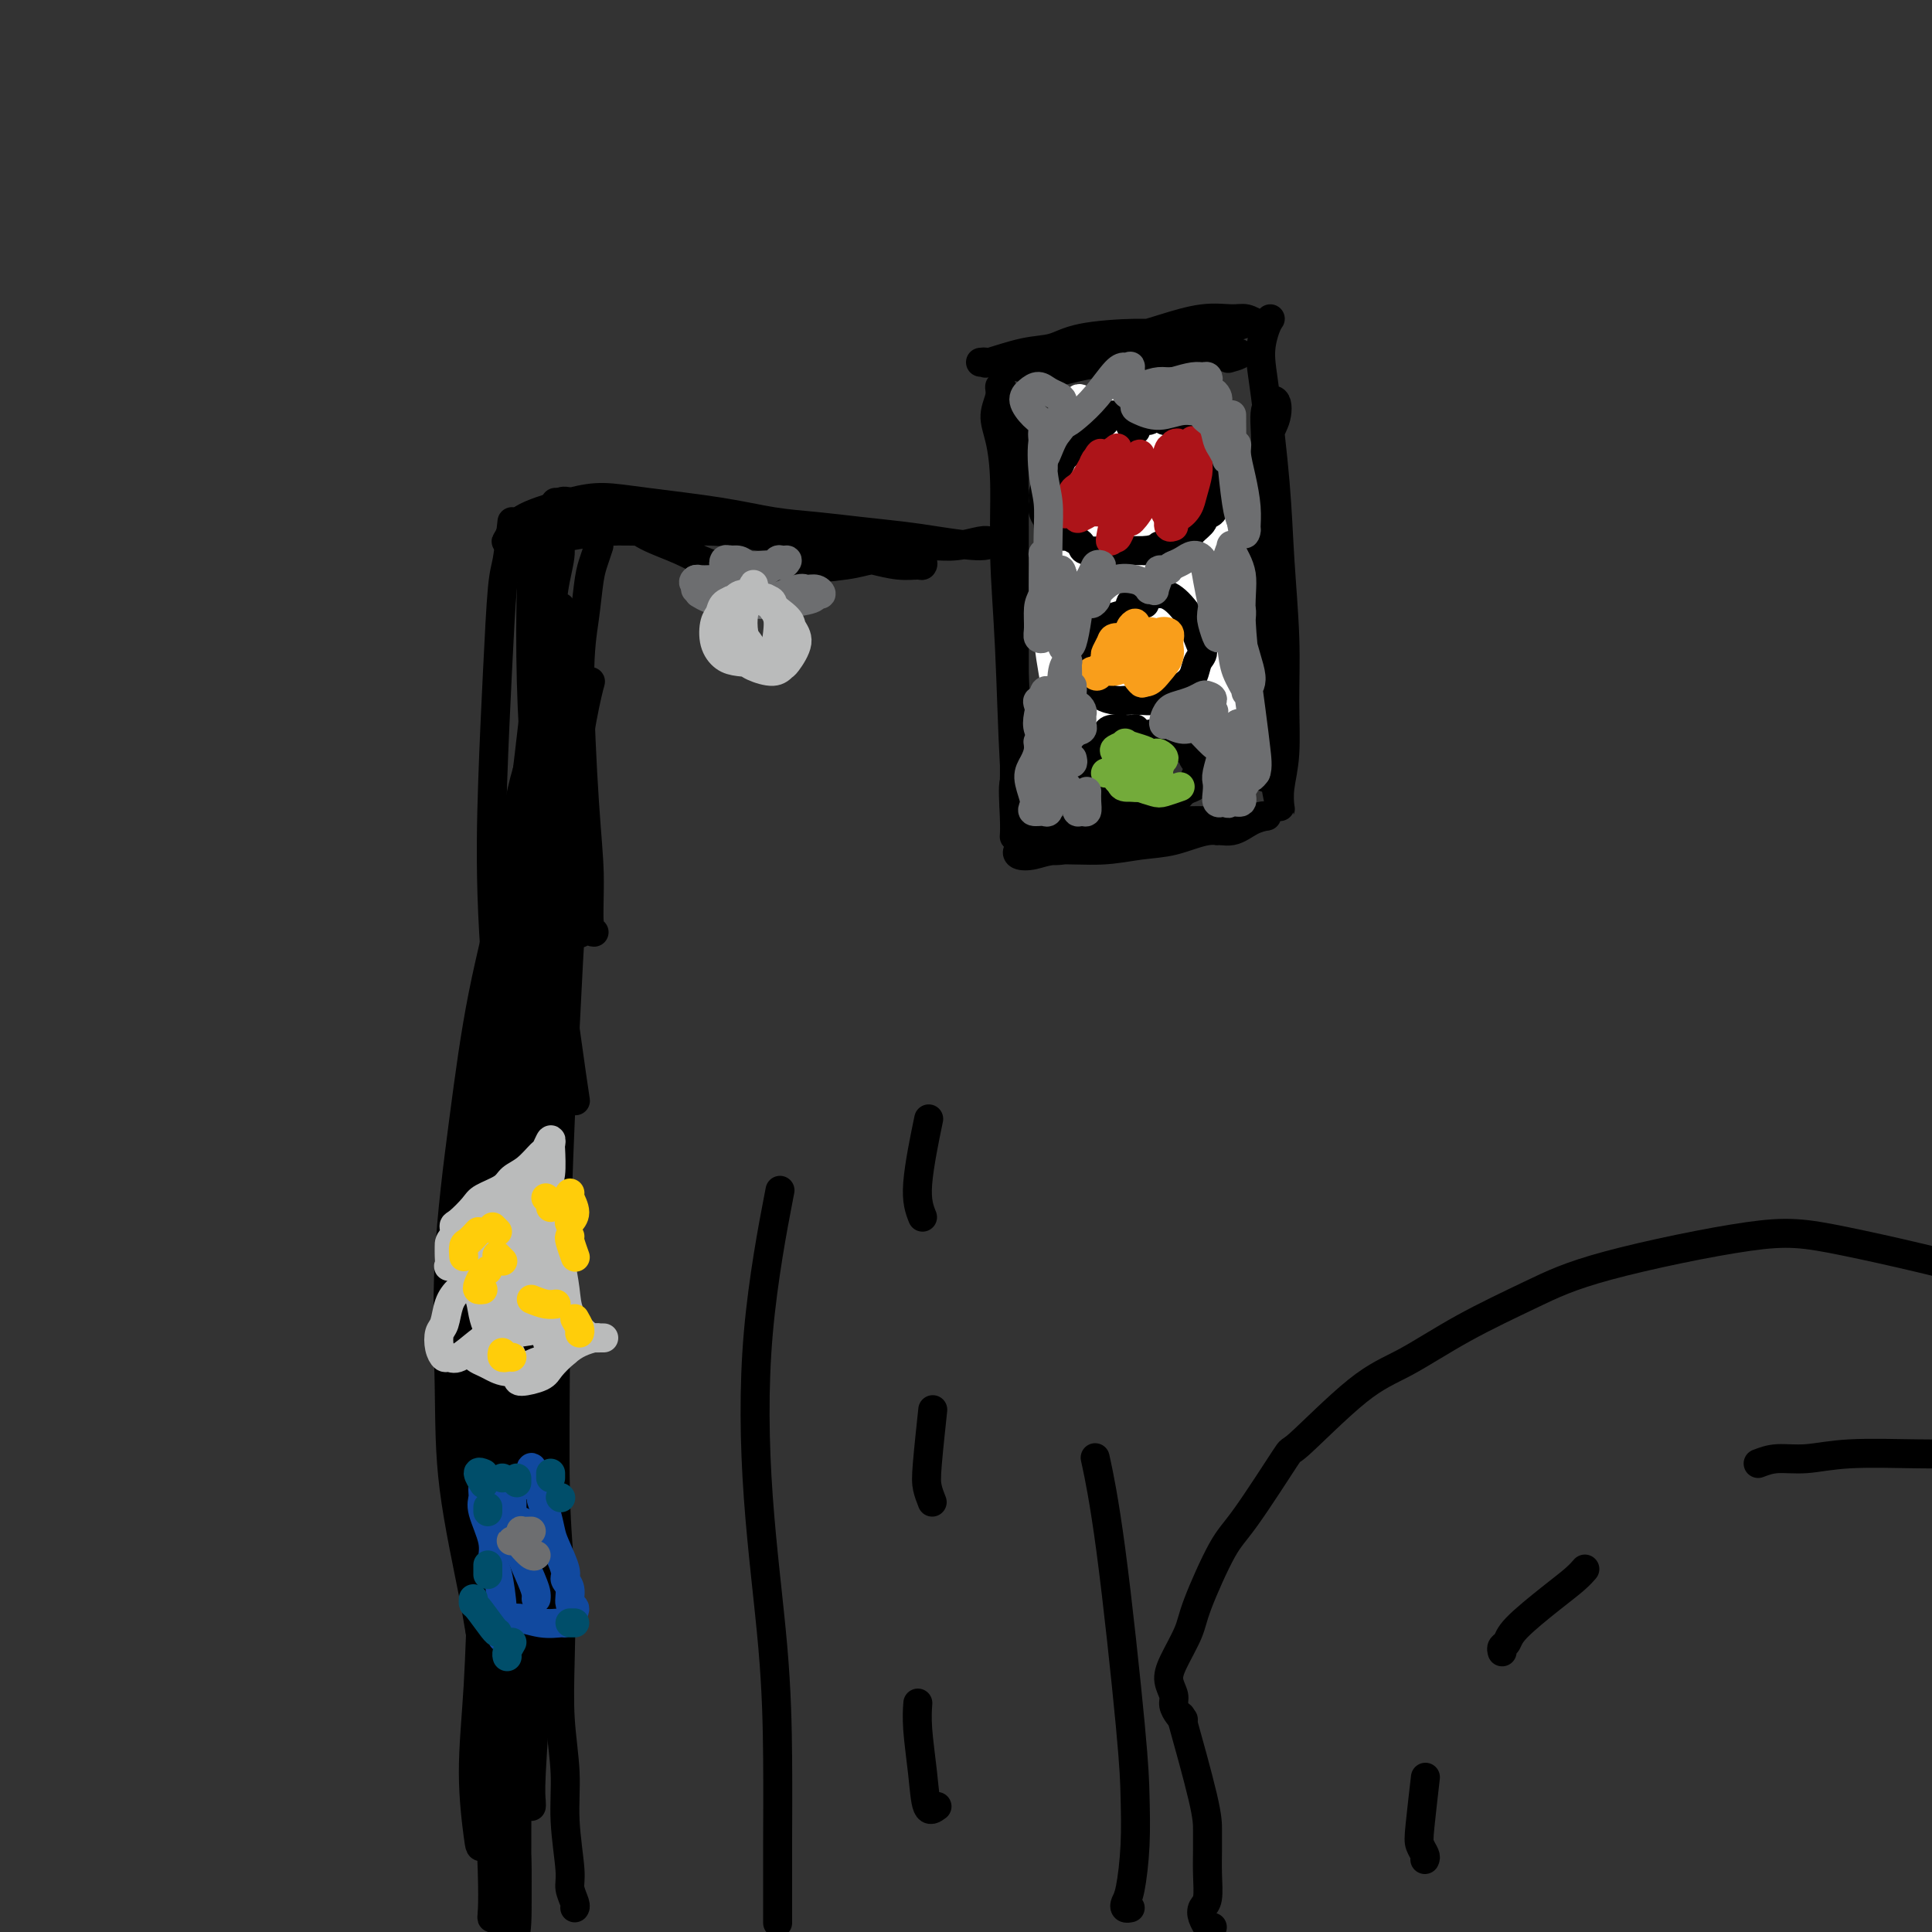 <svg viewBox='0 0 400 400' version='1.1' xmlns='http://www.w3.org/2000/svg' xmlns:xlink='http://www.w3.org/1999/xlink'><rect x="0" y="0" width="400" height="400" fill="#333333" stroke="none"/><g fill='none' stroke='#000000' stroke-width='6' stroke-linecap='round' stroke-linejoin='round'><path d='M104,339c-0.326,-1.389 -0.651,-2.778 -1,-4c-0.349,-1.222 -0.721,-2.277 -1,-3c-0.279,-0.723 -0.463,-1.115 0,-1c0.463,0.115 1.574,0.735 2,2c0.426,1.265 0.167,3.173 0,6c-0.167,2.827 -0.242,6.573 0,11c0.242,4.427 0.800,9.534 1,15c0.200,5.466 0.043,11.292 0,16c-0.043,4.708 0.027,8.299 0,12c-0.027,3.701 -0.150,7.512 0,9c0.150,1.488 0.575,0.654 1,0c0.425,-0.654 0.850,-1.128 1,-4c0.150,-2.872 0.024,-8.143 0,-13c-0.024,-4.857 0.053,-9.299 0,-14c-0.053,-4.701 -0.235,-9.660 0,-15c0.235,-5.340 0.886,-11.059 1,-16c0.114,-4.941 -0.309,-9.103 0,-15c0.309,-5.897 1.350,-13.530 2,-18c0.650,-4.470 0.910,-5.776 1,-7c0.090,-1.224 0.011,-2.364 0,-2c-0.011,0.364 0.046,2.234 0,5c-0.046,2.766 -0.195,6.427 -1,11c-0.805,4.573 -2.267,10.056 -3,16c-0.733,5.944 -0.736,12.347 -1,19c-0.264,6.653 -0.788,13.555 -1,20c-0.212,6.445 -0.112,12.431 0,17c0.112,4.569 0.236,7.719 0,10c-0.236,2.281 -0.833,3.691 -1,4c-0.167,0.309 0.095,-0.483 0,-2c-0.095,-1.517 -0.548,-3.758 -1,-6'/><path d='M103,392c-0.609,-4.061 -1.630,-10.213 -2,-16c-0.370,-5.787 -0.087,-11.208 0,-18c0.087,-6.792 -0.023,-14.955 0,-23c0.023,-8.045 0.177,-15.974 1,-24c0.823,-8.026 2.315,-16.151 3,-23c0.685,-6.849 0.564,-12.421 2,-20c1.436,-7.579 4.431,-17.164 6,-23c1.569,-5.836 1.712,-7.922 2,-11c0.288,-3.078 0.719,-7.146 1,-9c0.281,-1.854 0.410,-1.493 0,-1c-0.410,0.493 -1.359,1.119 -2,3c-0.641,1.881 -0.975,5.016 -2,9c-1.025,3.984 -2.741,8.818 -4,15c-1.259,6.182 -2.060,13.713 -3,21c-0.940,7.287 -2.019,14.332 -3,27c-0.981,12.668 -1.863,30.960 -2,43c-0.137,12.040 0.471,17.830 1,26c0.529,8.170 0.979,18.721 1,24c0.021,5.279 -0.386,5.286 0,5c0.386,-0.286 1.564,-0.865 2,-2c0.436,-1.135 0.131,-2.826 0,-6c-0.131,-3.174 -0.087,-7.833 0,-13c0.087,-5.167 0.218,-10.843 0,-16c-0.218,-5.157 -0.785,-9.794 -1,-21c-0.215,-11.206 -0.077,-28.980 0,-41c0.077,-12.020 0.095,-18.287 1,-31c0.905,-12.713 2.698,-31.873 4,-44c1.302,-12.127 2.112,-17.219 3,-23c0.888,-5.781 1.855,-12.249 3,-17c1.145,-4.751 2.470,-7.786 3,-10c0.530,-2.214 0.265,-3.607 0,-5'/><path d='M117,168c2.228,-15.667 1.298,-5.334 1,-2c-0.298,3.334 0.034,-0.333 0,1c-0.034,1.333 -0.435,7.664 -1,12c-0.565,4.336 -1.293,6.676 -3,16c-1.707,9.324 -4.393,25.634 -6,38c-1.607,12.366 -2.134,20.790 -3,31c-0.866,10.210 -2.071,22.207 -3,33c-0.929,10.793 -1.582,20.383 -2,29c-0.418,8.617 -0.601,16.261 -1,23c-0.399,6.739 -1.014,12.575 -1,18c0.014,5.425 0.658,10.441 1,13c0.342,2.559 0.381,2.663 1,2c0.619,-0.663 1.818,-2.091 2,-5c0.182,-2.909 -0.652,-7.299 -1,-13c-0.348,-5.701 -0.209,-12.714 -1,-21c-0.791,-8.286 -2.512,-17.846 -3,-28c-0.488,-10.154 0.256,-20.901 1,-32c0.744,-11.099 1.489,-22.549 2,-32c0.511,-9.451 0.788,-16.902 2,-29c1.212,-12.098 3.359,-28.842 5,-39c1.641,-10.158 2.777,-13.729 4,-20c1.223,-6.271 2.535,-15.241 3,-20c0.465,-4.759 0.084,-5.308 0,-6c-0.084,-0.692 0.129,-1.526 0,-2c-0.129,-0.474 -0.602,-0.589 -1,0c-0.398,0.589 -0.723,1.883 -1,3c-0.277,1.117 -0.508,2.056 -1,6c-0.492,3.944 -1.245,10.892 -2,17c-0.755,6.108 -1.511,11.375 -2,19c-0.489,7.625 -0.711,17.607 -1,28c-0.289,10.393 -0.644,21.196 -1,32'/><path d='M105,240c-0.246,19.114 0.140,36.900 0,49c-0.140,12.100 -0.806,18.513 -1,25c-0.194,6.487 0.085,13.049 0,18c-0.085,4.951 -0.534,8.291 -1,11c-0.466,2.709 -0.948,4.785 -1,6c-0.052,1.215 0.326,1.567 0,0c-0.326,-1.567 -1.358,-5.054 -2,-8c-0.642,-2.946 -0.896,-5.353 -2,-11c-1.104,-5.647 -3.060,-14.536 -4,-22c-0.940,-7.464 -0.866,-13.503 -1,-21c-0.134,-7.497 -0.478,-16.453 0,-26c0.478,-9.547 1.778,-19.685 3,-29c1.222,-9.315 2.366,-17.808 4,-26c1.634,-8.192 3.757,-16.085 5,-23c1.243,-6.915 1.607,-12.852 3,-19c1.393,-6.148 3.814,-12.507 5,-16c1.186,-3.493 1.135,-4.120 1,-5c-0.135,-0.880 -0.355,-2.012 -1,-2c-0.645,0.012 -1.716,1.167 -2,3c-0.284,1.833 0.219,4.342 0,8c-0.219,3.658 -1.159,8.463 -2,14c-0.841,5.537 -1.584,11.806 -2,20c-0.416,8.194 -0.505,18.315 -1,28c-0.495,9.685 -1.397,18.936 -2,34c-0.603,15.064 -0.908,35.942 -1,49c-0.092,13.058 0.028,18.294 0,27c-0.028,8.706 -0.203,20.880 0,28c0.203,7.120 0.786,9.186 1,11c0.214,1.814 0.061,3.375 0,4c-0.061,0.625 -0.031,0.312 0,0'/><path d='M116,126c0.107,-0.271 0.214,-0.543 0,0c-0.214,0.543 -0.748,1.899 -1,3c-0.252,1.101 -0.223,1.947 0,4c0.223,2.053 0.638,5.315 1,8c0.362,2.685 0.671,4.794 1,10c0.329,5.206 0.678,13.510 1,19c0.322,5.490 0.617,8.166 1,11c0.383,2.834 0.852,5.824 1,8c0.148,2.176 -0.027,3.537 0,4c0.027,0.463 0.255,0.027 0,0c-0.255,-0.027 -0.994,0.354 -2,-4c-1.006,-4.354 -2.279,-13.442 -3,-20c-0.721,-6.558 -0.891,-10.587 -1,-17c-0.109,-6.413 -0.159,-15.211 0,-21c0.159,-5.789 0.527,-8.568 1,-11c0.473,-2.432 1.051,-4.518 1,-6c-0.051,-1.482 -0.733,-2.361 -1,-3c-0.267,-0.639 -0.120,-1.037 0,-1c0.120,0.037 0.214,0.508 0,1c-0.214,0.492 -0.736,1.006 -1,3c-0.264,1.994 -0.270,5.468 0,8c0.270,2.532 0.815,4.121 1,8c0.185,3.879 0.008,10.048 0,15c-0.008,4.952 0.151,8.688 0,13c-0.151,4.312 -0.614,9.200 -1,14c-0.386,4.800 -0.695,9.510 -1,14c-0.305,4.490 -0.607,8.758 -1,13c-0.393,4.242 -0.879,8.457 -1,12c-0.121,3.543 0.121,6.416 0,11c-0.121,4.584 -0.606,10.881 -1,15c-0.394,4.119 -0.697,6.059 -1,8'/><path d='M109,245c-1.198,23.007 -1.194,13.524 -1,12c0.194,-1.524 0.577,4.911 1,9c0.423,4.089 0.885,5.831 1,8c0.115,2.169 -0.117,4.766 0,8c0.117,3.234 0.582,7.105 1,10c0.418,2.895 0.789,4.812 1,9c0.211,4.188 0.264,10.645 0,15c-0.264,4.355 -0.844,6.608 -1,9c-0.156,2.392 0.112,4.922 0,9c-0.112,4.078 -0.603,9.702 -1,13c-0.397,3.298 -0.698,4.270 -1,6c-0.302,1.730 -0.604,4.220 -1,6c-0.396,1.780 -0.887,2.851 -1,4c-0.113,1.149 0.151,2.376 0,3c-0.151,0.624 -0.718,0.645 -1,1c-0.282,0.355 -0.278,1.044 0,1c0.278,-0.044 0.831,-0.820 1,-1c0.169,-0.180 -0.046,0.236 0,0c0.046,-0.236 0.353,-1.122 1,-2c0.647,-0.878 1.633,-1.746 2,-3c0.367,-1.254 0.113,-2.893 0,-5c-0.113,-2.107 -0.086,-4.680 0,-8c0.086,-3.320 0.231,-7.385 0,-11c-0.231,-3.615 -0.836,-6.780 -1,-13c-0.164,-6.220 0.115,-15.495 0,-23c-0.115,-7.505 -0.624,-13.241 -1,-19c-0.376,-5.759 -0.620,-11.540 0,-21c0.620,-9.460 2.104,-22.597 3,-32c0.896,-9.403 1.203,-15.070 2,-21c0.797,-5.930 2.085,-12.123 3,-18c0.915,-5.877 1.458,-11.439 2,-17'/><path d='M118,174c1.744,-15.885 1.105,-11.598 1,-12c-0.105,-0.402 0.323,-5.495 1,-10c0.677,-4.505 1.603,-8.423 2,-10c0.397,-1.577 0.265,-0.812 0,0c-0.265,0.812 -0.662,1.670 -1,3c-0.338,1.330 -0.615,3.133 -1,6c-0.385,2.867 -0.876,6.797 -1,11c-0.124,4.203 0.121,8.677 0,14c-0.121,5.323 -0.606,11.495 -1,18c-0.394,6.505 -0.695,13.343 -1,19c-0.305,5.657 -0.614,10.132 -1,19c-0.386,8.868 -0.849,22.127 -1,30c-0.151,7.873 0.011,10.359 0,18c-0.011,7.641 -0.195,20.438 0,29c0.195,8.562 0.769,12.890 1,18c0.231,5.110 0.118,11.004 0,16c-0.118,4.996 -0.243,9.095 0,13c0.243,3.905 0.853,7.617 1,11c0.147,3.383 -0.171,6.437 0,10c0.171,3.563 0.830,7.634 1,10c0.170,2.366 -0.150,3.026 0,4c0.150,0.974 0.771,2.262 1,3c0.229,0.738 0.065,0.925 0,1c-0.065,0.075 -0.033,0.037 0,0'/><path d='M115,106c-0.082,-0.323 -0.164,-0.645 0,-1c0.164,-0.355 0.575,-0.741 1,-1c0.425,-0.259 0.863,-0.390 2,0c1.137,0.390 2.972,1.302 5,2c2.028,0.698 4.249,1.182 6,2c1.751,0.818 3.032,1.971 5,3c1.968,1.029 4.624,1.933 7,3c2.376,1.067 4.474,2.296 7,3c2.526,0.704 5.481,0.882 8,1c2.519,0.118 4.602,0.174 8,0c3.398,-0.174 8.112,-0.579 11,-1c2.888,-0.421 3.950,-0.859 5,-1c1.050,-0.141 2.089,0.016 4,0c1.911,-0.016 4.694,-0.204 6,0c1.306,0.204 1.134,0.800 1,1c-0.134,0.200 -0.229,0.005 -1,0c-0.771,-0.005 -2.219,0.182 -4,0c-1.781,-0.182 -3.894,-0.732 -5,-1c-1.106,-0.268 -1.206,-0.254 -4,-1c-2.794,-0.746 -8.281,-2.253 -12,-3c-3.719,-0.747 -5.669,-0.733 -8,-1c-2.331,-0.267 -5.041,-0.814 -9,-1c-3.959,-0.186 -9.165,-0.011 -13,0c-3.835,0.011 -6.299,-0.141 -9,0c-2.701,0.141 -5.639,0.574 -8,1c-2.361,0.426 -4.145,0.843 -6,1c-1.855,0.157 -3.782,0.053 -5,0c-1.218,-0.053 -1.729,-0.055 -2,0c-0.271,0.055 -0.304,0.169 0,0c0.304,-0.169 0.944,-0.620 2,-1c1.056,-0.380 2.528,-0.690 4,-1'/><path d='M111,110c2.147,-0.717 5.514,-1.510 8,-2c2.486,-0.490 4.089,-0.675 6,-1c1.911,-0.325 4.129,-0.788 7,-1c2.871,-0.212 6.395,-0.173 9,0c2.605,0.173 4.292,0.481 8,1c3.708,0.519 9.435,1.249 13,2c3.565,0.751 4.966,1.523 7,2c2.034,0.477 4.702,0.660 8,1c3.298,0.340 7.226,0.837 10,1c2.774,0.163 4.396,-0.009 6,0c1.604,0.009 3.192,0.199 5,0c1.808,-0.199 3.837,-0.787 5,-1c1.163,-0.213 1.461,-0.053 2,0c0.539,0.053 1.321,-0.003 2,0c0.679,0.003 1.256,0.064 1,0c-0.256,-0.064 -1.345,-0.255 -2,0c-0.655,0.255 -0.874,0.955 -3,1c-2.126,0.045 -6.158,-0.564 -9,-1c-2.842,-0.436 -4.495,-0.697 -7,-1c-2.505,-0.303 -5.861,-0.648 -9,-1c-3.139,-0.352 -6.060,-0.711 -9,-1c-2.940,-0.289 -5.898,-0.507 -9,-1c-3.102,-0.493 -6.347,-1.262 -11,-2c-4.653,-0.738 -10.714,-1.446 -15,-2c-4.286,-0.554 -6.799,-0.955 -9,-1c-2.201,-0.045 -4.091,0.265 -7,1c-2.909,0.735 -6.838,1.893 -9,3c-2.162,1.107 -2.559,2.163 -3,3c-0.441,0.837 -0.926,1.456 -1,2c-0.074,0.544 0.265,1.013 1,1c0.735,-0.013 1.868,-0.506 3,-1'/><path d='M109,112c1.578,-0.378 4.022,-0.822 5,-1c0.978,-0.178 0.489,-0.089 0,0'/><path d='M208,88c-0.006,-0.735 -0.012,-1.469 0,-2c0.012,-0.531 0.042,-0.857 0,-1c-0.042,-0.143 -0.155,-0.101 0,0c0.155,0.101 0.577,0.261 1,1c0.423,0.739 0.845,2.056 1,3c0.155,0.944 0.041,1.513 0,5c-0.041,3.487 -0.011,9.892 0,15c0.011,5.108 0.002,8.920 0,13c-0.002,4.080 0.003,8.427 0,14c-0.003,5.573 -0.015,12.370 0,17c0.015,4.630 0.056,7.091 0,9c-0.056,1.909 -0.210,3.265 0,5c0.210,1.735 0.785,3.848 1,5c0.215,1.152 0.069,1.341 0,2c-0.069,0.659 -0.061,1.787 0,1c0.061,-0.787 0.175,-3.488 0,-6c-0.175,-2.512 -0.638,-4.835 -1,-11c-0.362,-6.165 -0.624,-16.171 -1,-24c-0.376,-7.829 -0.867,-13.480 -1,-19c-0.133,-5.520 0.093,-10.909 0,-15c-0.093,-4.091 -0.504,-6.883 -1,-9c-0.496,-2.117 -1.076,-3.560 -1,-5c0.076,-1.440 0.809,-2.879 1,-4c0.191,-1.121 -0.160,-1.925 0,-2c0.160,-0.075 0.831,0.580 1,2c0.169,1.420 -0.166,3.606 0,5c0.166,1.394 0.832,1.995 1,6c0.168,4.005 -0.161,11.414 0,17c0.161,5.586 0.813,9.350 1,14c0.187,4.650 -0.089,10.186 0,15c0.089,4.814 0.545,8.907 1,13'/><path d='M211,152c0.392,12.734 -0.627,9.568 -1,10c-0.373,0.432 -0.100,4.463 0,7c0.100,2.537 0.029,3.582 0,4c-0.029,0.418 -0.014,0.209 0,0'/><path d='M212,169c0.054,0.340 0.109,0.679 0,1c-0.109,0.321 -0.381,0.623 0,1c0.381,0.377 1.414,0.830 3,1c1.586,0.170 3.725,0.056 5,0c1.275,-0.056 1.686,-0.054 4,0c2.314,0.054 6.530,0.159 9,0c2.470,-0.159 3.194,-0.582 5,-1c1.806,-0.418 4.694,-0.830 7,-1c2.306,-0.170 4.032,-0.099 6,0c1.968,0.099 4.179,0.224 6,0c1.821,-0.224 3.251,-0.798 4,-1c0.749,-0.202 0.818,-0.032 1,0c0.182,0.032 0.476,-0.076 0,0c-0.476,0.076 -1.724,0.335 -3,1c-1.276,0.665 -2.581,1.737 -4,2c-1.419,0.263 -2.952,-0.284 -5,0c-2.048,0.284 -4.610,1.400 -7,2c-2.390,0.600 -4.609,0.684 -7,1c-2.391,0.316 -4.954,0.866 -8,1c-3.046,0.134 -6.576,-0.146 -9,0c-2.424,0.146 -3.743,0.720 -5,1c-1.257,0.280 -2.452,0.267 -3,0c-0.548,-0.267 -0.451,-0.789 0,-1c0.451,-0.211 1.255,-0.111 3,0c1.745,0.111 4.432,0.232 6,0c1.568,-0.232 2.017,-0.819 4,-1c1.983,-0.181 5.498,0.043 8,0c2.502,-0.043 3.990,-0.352 7,-1c3.010,-0.648 7.541,-1.636 10,-2c2.459,-0.364 2.845,-0.104 3,0c0.155,0.104 0.077,0.052 0,0'/><path d='M263,66c-0.294,0.433 -0.587,0.866 -1,2c-0.413,1.134 -0.944,2.969 -1,5c-0.056,2.031 0.363,4.257 1,9c0.637,4.743 1.492,12.003 2,18c0.508,5.997 0.668,10.732 1,16c0.332,5.268 0.835,11.068 1,16c0.165,4.932 -0.008,8.994 0,13c0.008,4.006 0.196,7.955 0,11c-0.196,3.045 -0.777,5.185 -1,7c-0.223,1.815 -0.088,3.305 0,4c0.088,0.695 0.127,0.596 0,0c-0.127,-0.596 -0.422,-1.689 -1,-5c-0.578,-3.311 -1.439,-8.839 -2,-14c-0.561,-5.161 -0.823,-9.954 -1,-15c-0.177,-5.046 -0.270,-10.345 0,-15c0.270,-4.655 0.902,-8.667 1,-13c0.098,-4.333 -0.337,-8.987 0,-12c0.337,-3.013 1.446,-4.384 2,-6c0.554,-1.616 0.554,-3.478 0,-4c-0.554,-0.522 -1.663,0.294 -2,2c-0.337,1.706 0.096,4.300 0,7c-0.096,2.700 -0.723,5.504 -1,12c-0.277,6.496 -0.204,16.683 0,24c0.204,7.317 0.538,11.765 1,16c0.462,4.235 1.052,8.259 1,11c-0.052,2.741 -0.745,4.200 -1,5c-0.255,0.800 -0.073,0.943 0,1c0.073,0.057 0.036,0.029 0,0'/><path d='M203,75c0.481,-0.056 0.961,-0.113 1,0c0.039,0.113 -0.364,0.394 1,0c1.364,-0.394 4.495,-1.464 7,-2c2.505,-0.536 4.384,-0.540 6,-1c1.616,-0.460 2.968,-1.377 6,-2c3.032,-0.623 7.742,-0.950 11,-1c3.258,-0.050 5.064,0.179 7,0c1.936,-0.179 4.002,-0.765 6,-1c1.998,-0.235 3.927,-0.119 5,0c1.073,0.119 1.289,0.243 2,0c0.711,-0.243 1.915,-0.851 3,-1c1.085,-0.149 2.049,0.162 2,0c-0.049,-0.162 -1.110,-0.798 -2,-1c-0.890,-0.202 -1.607,0.028 -3,0c-1.393,-0.028 -3.462,-0.316 -6,0c-2.538,0.316 -5.545,1.236 -8,2c-2.455,0.764 -4.359,1.371 -7,2c-2.641,0.629 -6.019,1.279 -8,2c-1.981,0.721 -2.566,1.514 -5,2c-2.434,0.486 -6.716,0.665 -9,1c-2.284,0.335 -2.570,0.826 -3,1c-0.430,0.174 -1.006,0.030 -1,0c0.006,-0.030 0.593,0.055 1,0c0.407,-0.055 0.634,-0.248 2,0c1.366,0.248 3.871,0.939 6,1c2.129,0.061 3.883,-0.509 6,-1c2.117,-0.491 4.598,-0.905 7,-1c2.402,-0.095 4.723,0.128 7,0c2.277,-0.128 4.508,-0.608 7,-1c2.492,-0.392 5.246,-0.696 8,-1'/><path d='M252,73c7.356,-0.244 4.244,0.644 3,1c-1.244,0.356 -0.622,0.178 0,0'/><path d='M225,89c-0.339,-0.007 -0.678,-0.014 -1,0c-0.322,0.014 -0.626,0.050 -1,0c-0.374,-0.050 -0.817,-0.185 -1,0c-0.183,0.185 -0.105,0.689 0,1c0.105,0.311 0.237,0.428 0,1c-0.237,0.572 -0.844,1.597 -1,2c-0.156,0.403 0.140,0.182 0,1c-0.140,0.818 -0.714,2.676 -1,4c-0.286,1.324 -0.284,2.116 0,3c0.284,0.884 0.851,1.862 1,3c0.149,1.138 -0.119,2.437 0,3c0.119,0.563 0.624,0.390 1,1c0.376,0.610 0.621,2.004 1,3c0.379,0.996 0.892,1.595 2,2c1.108,0.405 2.811,0.617 4,1c1.189,0.383 1.865,0.938 3,1c1.135,0.062 2.730,-0.367 4,-1c1.270,-0.633 2.214,-1.468 3,-2c0.786,-0.532 1.414,-0.759 2,-1c0.586,-0.241 1.131,-0.495 2,-1c0.869,-0.505 2.061,-1.261 3,-2c0.939,-0.739 1.624,-1.461 2,-2c0.376,-0.539 0.442,-0.893 1,-2c0.558,-1.107 1.607,-2.965 2,-4c0.393,-1.035 0.129,-1.246 0,-2c-0.129,-0.754 -0.123,-2.052 0,-3c0.123,-0.948 0.365,-1.547 0,-2c-0.365,-0.453 -1.335,-0.761 -2,-1c-0.665,-0.239 -1.025,-0.411 -2,-1c-0.975,-0.589 -2.564,-1.597 -4,-2c-1.436,-0.403 -2.718,-0.202 -4,0'/><path d='M239,89c-2.534,-0.473 -3.870,-0.155 -5,0c-1.130,0.155 -2.054,0.146 -3,0c-0.946,-0.146 -1.913,-0.431 -3,0c-1.087,0.431 -2.293,1.578 -3,2c-0.707,0.422 -0.916,0.121 -1,0c-0.084,-0.121 -0.042,-0.060 0,0'/><path d='M233,131c-0.634,0.422 -1.268,0.844 -2,1c-0.732,0.156 -1.563,0.045 -2,0c-0.437,-0.045 -0.481,-0.023 -1,0c-0.519,0.023 -1.515,0.048 -2,0c-0.485,-0.048 -0.459,-0.167 -1,0c-0.541,0.167 -1.648,0.622 -2,1c-0.352,0.378 0.049,0.679 0,1c-0.049,0.321 -0.550,0.663 -1,1c-0.450,0.337 -0.849,0.671 -1,1c-0.151,0.329 -0.054,0.654 0,1c0.054,0.346 0.066,0.711 0,1c-0.066,0.289 -0.210,0.500 0,1c0.210,0.500 0.776,1.289 1,2c0.224,0.711 0.108,1.342 0,2c-0.108,0.658 -0.208,1.342 0,2c0.208,0.658 0.725,1.292 1,2c0.275,0.708 0.308,1.492 1,2c0.692,0.508 2.044,0.740 3,1c0.956,0.260 1.518,0.546 2,1c0.482,0.454 0.884,1.074 2,1c1.116,-0.074 2.946,-0.844 4,-1c1.054,-0.156 1.333,0.301 2,0c0.667,-0.301 1.724,-1.361 3,-2c1.276,-0.639 2.773,-0.857 4,-1c1.227,-0.143 2.186,-0.212 3,-1c0.814,-0.788 1.484,-2.295 2,-3c0.516,-0.705 0.879,-0.609 1,-1c0.121,-0.391 0.002,-1.270 0,-2c-0.002,-0.730 0.115,-1.312 0,-2c-0.115,-0.688 -0.461,-1.482 -1,-2c-0.539,-0.518 -1.269,-0.759 -2,-1'/><path d='M247,136c-1.209,-1.474 -2.732,-2.660 -4,-3c-1.268,-0.340 -2.280,0.165 -3,0c-0.720,-0.165 -1.149,-1.002 -2,-1c-0.851,0.002 -2.123,0.841 -3,1c-0.877,0.159 -1.359,-0.364 -2,0c-0.641,0.364 -1.440,1.613 -2,2c-0.560,0.387 -0.882,-0.088 -1,0c-0.118,0.088 -0.034,0.739 0,1c0.034,0.261 0.017,0.130 0,0'/></g>
<g fill='none' stroke='#FFFFFF' stroke-width='6' stroke-linecap='round' stroke-linejoin='round'><path d='M232,112c-0.845,-0.153 -1.690,-0.305 -2,0c-0.310,0.305 -0.084,1.068 0,2c0.084,0.932 0.025,2.033 0,3c-0.025,0.967 -0.017,1.801 0,3c0.017,1.199 0.044,2.762 1,4c0.956,1.238 2.841,2.149 4,2c1.159,-0.149 1.591,-1.360 2,-3c0.409,-1.640 0.796,-3.711 1,-6c0.204,-2.289 0.226,-4.796 0,-7c-0.226,-2.204 -0.698,-4.103 -1,-6c-0.302,-1.897 -0.434,-3.790 -1,-5c-0.566,-1.210 -1.568,-1.735 -2,-2c-0.432,-0.265 -0.296,-0.268 -1,1c-0.704,1.268 -2.248,3.807 -3,6c-0.752,2.193 -0.711,4.041 -1,6c-0.289,1.959 -0.906,4.031 -1,8c-0.094,3.969 0.335,9.835 1,13c0.665,3.165 1.564,3.628 2,4c0.436,0.372 0.408,0.651 1,0c0.592,-0.651 1.802,-2.234 2,-4c0.198,-1.766 -0.618,-3.716 -1,-8c-0.382,-4.284 -0.329,-10.902 -1,-15c-0.671,-4.098 -2.064,-5.677 -3,-7c-0.936,-1.323 -1.414,-2.391 -2,-3c-0.586,-0.609 -1.279,-0.759 -2,0c-0.721,0.759 -1.470,2.428 -2,4c-0.530,1.572 -0.841,3.045 -1,5c-0.159,1.955 -0.166,4.390 0,7c0.166,2.610 0.506,5.395 1,8c0.494,2.605 1.141,5.030 2,7c0.859,1.970 1.929,3.485 3,5'/><path d='M228,134c1.713,4.119 2.995,0.916 4,-1c1.005,-1.916 1.732,-2.546 2,-6c0.268,-3.454 0.076,-9.732 0,-14c-0.076,-4.268 -0.036,-6.527 -1,-9c-0.964,-2.473 -2.931,-5.162 -4,-7c-1.069,-1.838 -1.240,-2.825 -2,-3c-0.760,-0.175 -2.111,0.463 -3,1c-0.889,0.537 -1.318,0.974 -2,4c-0.682,3.026 -1.617,8.640 -2,13c-0.383,4.360 -0.212,7.466 0,11c0.212,3.534 0.466,7.497 1,12c0.534,4.503 1.348,9.546 2,12c0.652,2.454 1.142,2.319 2,2c0.858,-0.319 2.083,-0.823 3,-2c0.917,-1.177 1.526,-3.029 2,-6c0.474,-2.971 0.815,-7.063 1,-11c0.185,-3.937 0.216,-7.719 0,-13c-0.216,-5.281 -0.677,-12.061 -1,-16c-0.323,-3.939 -0.506,-5.037 -1,-6c-0.494,-0.963 -1.299,-1.792 -2,-2c-0.701,-0.208 -1.299,0.203 -2,1c-0.701,0.797 -1.504,1.979 -2,4c-0.496,2.021 -0.684,4.882 -1,8c-0.316,3.118 -0.760,6.493 -1,10c-0.240,3.507 -0.277,7.147 0,11c0.277,3.853 0.869,7.918 2,12c1.131,4.082 2.803,8.179 4,10c1.197,1.821 1.919,1.364 3,1c1.081,-0.364 2.522,-0.637 4,-4c1.478,-3.363 2.994,-9.818 4,-15c1.006,-5.182 1.503,-9.091 2,-13'/><path d='M240,118c0.931,-6.723 0.257,-9.529 0,-13c-0.257,-3.471 -0.099,-7.606 0,-10c0.099,-2.394 0.138,-3.048 0,-4c-0.138,-0.952 -0.455,-2.201 -1,-2c-0.545,0.201 -1.320,1.853 -2,3c-0.680,1.147 -1.266,1.790 -2,5c-0.734,3.210 -1.616,8.986 -2,14c-0.384,5.014 -0.270,9.267 0,14c0.270,4.733 0.695,9.946 1,14c0.305,4.054 0.488,6.947 1,9c0.512,2.053 1.352,3.265 2,4c0.648,0.735 1.104,0.992 2,0c0.896,-0.992 2.233,-3.233 3,-6c0.767,-2.767 0.964,-6.062 1,-10c0.036,-3.938 -0.087,-8.521 0,-13c0.087,-4.479 0.385,-8.854 0,-14c-0.385,-5.146 -1.454,-11.061 -2,-14c-0.546,-2.939 -0.568,-2.900 -1,-3c-0.432,-0.100 -1.273,-0.338 -2,0c-0.727,0.338 -1.341,1.252 -2,3c-0.659,1.748 -1.364,4.328 -2,7c-0.636,2.672 -1.204,5.434 -1,10c0.204,4.566 1.178,10.935 2,15c0.822,4.065 1.490,5.825 2,7c0.510,1.175 0.860,1.764 1,2c0.140,0.236 0.070,0.118 0,0'/><path d='M242,110c-0.441,0.429 -0.883,0.857 -1,2c-0.117,1.143 0.090,3.000 0,5c-0.090,2.000 -0.477,4.142 0,7c0.477,2.858 1.816,6.431 3,9c1.184,2.569 2.212,4.132 3,5c0.788,0.868 1.337,1.039 2,1c0.663,-0.039 1.440,-0.289 2,-1c0.560,-0.711 0.904,-1.883 1,-4c0.096,-2.117 -0.056,-5.180 0,-8c0.056,-2.820 0.321,-5.398 0,-10c-0.321,-4.602 -1.228,-11.227 -2,-15c-0.772,-3.773 -1.408,-4.694 -2,-5c-0.592,-0.306 -1.141,0.003 -2,1c-0.859,0.997 -2.029,2.684 -3,5c-0.971,2.316 -1.743,5.263 -2,9c-0.257,3.737 0.001,8.265 0,13c-0.001,4.735 -0.260,9.677 0,14c0.260,4.323 1.040,8.027 2,11c0.960,2.973 2.100,5.214 3,6c0.900,0.786 1.559,0.119 2,-1c0.441,-1.119 0.665,-2.688 1,-7c0.335,-4.312 0.780,-11.367 1,-17c0.220,-5.633 0.214,-9.843 0,-14c-0.214,-4.157 -0.635,-8.261 -1,-12c-0.365,-3.739 -0.674,-7.115 -1,-9c-0.326,-1.885 -0.668,-2.280 -1,-3c-0.332,-0.720 -0.655,-1.765 -2,-2c-1.345,-0.235 -3.711,0.339 -5,1c-1.289,0.661 -1.501,1.409 -2,3c-0.499,1.591 -1.285,4.026 -2,7c-0.715,2.974 -1.357,6.487 -2,10'/><path d='M234,111c-0.490,6.222 0.285,13.278 1,18c0.715,4.722 1.371,7.111 2,9c0.629,1.889 1.231,3.277 2,4c0.769,0.723 1.706,0.779 3,0c1.294,-0.779 2.946,-2.395 4,-4c1.054,-1.605 1.510,-3.201 2,-8c0.490,-4.799 1.013,-12.802 1,-18c-0.013,-5.198 -0.561,-7.590 -1,-10c-0.439,-2.410 -0.770,-4.836 -2,-7c-1.230,-2.164 -3.358,-4.065 -5,-5c-1.642,-0.935 -2.796,-0.904 -4,-1c-1.204,-0.096 -2.456,-0.317 -4,0c-1.544,0.317 -3.381,1.174 -5,2c-1.619,0.826 -3.022,1.623 -4,2c-0.978,0.377 -1.532,0.334 -2,2c-0.468,1.666 -0.849,5.040 -1,7c-0.151,1.960 -0.074,2.506 1,4c1.074,1.494 3.143,3.938 5,5c1.857,1.062 3.503,0.744 5,0c1.497,-0.744 2.845,-1.912 4,-3c1.155,-1.088 2.116,-2.094 3,-4c0.884,-1.906 1.689,-4.711 2,-7c0.311,-2.289 0.127,-4.063 0,-6c-0.127,-1.937 -0.198,-4.039 -1,-5c-0.802,-0.961 -2.335,-0.782 -3,-1c-0.665,-0.218 -0.462,-0.834 -2,-1c-1.538,-0.166 -4.818,0.119 -7,1c-2.182,0.881 -3.265,2.360 -4,3c-0.735,0.640 -1.121,0.442 -2,1c-0.879,0.558 -2.251,1.874 -3,3c-0.749,1.126 -0.874,2.063 -1,3'/><path d='M218,95c-1.452,2.010 -0.082,2.035 1,3c1.082,0.965 1.875,2.869 3,4c1.125,1.131 2.580,1.488 4,2c1.420,0.512 2.804,1.180 5,1c2.196,-0.180 5.203,-1.207 7,-2c1.797,-0.793 2.384,-1.353 3,-2c0.616,-0.647 1.260,-1.382 2,-2c0.740,-0.618 1.577,-1.119 2,-2c0.423,-0.881 0.433,-2.142 0,-3c-0.433,-0.858 -1.307,-1.312 -3,-2c-1.693,-0.688 -4.204,-1.610 -5,-2c-0.796,-0.390 0.123,-0.249 -1,0c-1.123,0.249 -4.289,0.605 -7,2c-2.711,1.395 -4.968,3.828 -6,6c-1.032,2.172 -0.838,4.085 -1,6c-0.162,1.915 -0.678,3.834 -1,6c-0.322,2.166 -0.449,4.579 0,7c0.449,2.421 1.473,4.851 2,7c0.527,2.149 0.558,4.016 2,6c1.442,1.984 4.296,4.085 6,5c1.704,0.915 2.257,0.643 3,0c0.743,-0.643 1.676,-1.658 2,-3c0.324,-1.342 0.038,-3.009 0,-5c-0.038,-1.991 0.172,-4.304 0,-7c-0.172,-2.696 -0.725,-5.775 -1,-9c-0.275,-3.225 -0.272,-6.597 -1,-9c-0.728,-2.403 -2.187,-3.837 -3,-5c-0.813,-1.163 -0.981,-2.054 -2,-2c-1.019,0.054 -2.890,1.053 -4,2c-1.110,0.947 -1.460,1.842 -2,4c-0.540,2.158 -1.270,5.579 -2,9'/><path d='M221,110c-0.605,3.780 -0.117,6.728 0,10c0.117,3.272 -0.136,6.866 0,11c0.136,4.134 0.660,8.808 1,12c0.340,3.192 0.496,4.901 1,6c0.504,1.099 1.355,1.587 2,2c0.645,0.413 1.085,0.752 2,-1c0.915,-1.752 2.306,-5.596 3,-9c0.694,-3.404 0.692,-6.370 1,-10c0.308,-3.630 0.925,-7.925 1,-14c0.075,-6.075 -0.392,-13.929 -1,-18c-0.608,-4.071 -1.355,-4.359 -2,-5c-0.645,-0.641 -1.186,-1.635 -2,-2c-0.814,-0.365 -1.901,-0.101 -3,1c-1.099,1.101 -2.212,3.038 -3,5c-0.788,1.962 -1.252,3.947 -2,9c-0.748,5.053 -1.781,13.172 -2,19c-0.219,5.828 0.377,9.364 1,13c0.623,3.636 1.272,7.370 2,10c0.728,2.630 1.535,4.154 2,5c0.465,0.846 0.588,1.012 1,1c0.412,-0.012 1.112,-0.202 2,-1c0.888,-0.798 1.965,-2.202 3,-4c1.035,-1.798 2.028,-3.988 3,-6c0.972,-2.012 1.921,-3.845 3,-8c1.079,-4.155 2.286,-10.632 3,-15c0.714,-4.368 0.934,-6.628 1,-10c0.066,-3.372 -0.024,-7.857 0,-10c0.024,-2.143 0.161,-1.946 0,-2c-0.161,-0.054 -0.620,-0.361 -1,0c-0.380,0.361 -0.680,1.389 -1,3c-0.320,1.611 -0.660,3.806 -1,6'/><path d='M235,108c-0.546,2.372 -0.413,4.803 0,10c0.413,5.197 1.104,13.161 2,18c0.896,4.839 1.995,6.555 3,8c1.005,1.445 1.916,2.620 3,3c1.084,0.380 2.340,-0.035 3,-1c0.660,-0.965 0.723,-2.481 1,-5c0.277,-2.519 0.770,-6.043 1,-10c0.230,-3.957 0.199,-8.348 0,-13c-0.199,-4.652 -0.566,-9.567 -1,-13c-0.434,-3.433 -0.935,-5.385 -2,-7c-1.065,-1.615 -2.695,-2.892 -4,-3c-1.305,-0.108 -2.287,0.952 -3,2c-0.713,1.048 -1.158,2.085 -3,5c-1.842,2.915 -5.079,7.710 -7,12c-1.921,4.290 -2.524,8.075 -3,12c-0.476,3.925 -0.826,7.991 -1,12c-0.174,4.009 -0.172,7.961 0,11c0.172,3.039 0.514,5.165 1,7c0.486,1.835 1.117,3.377 2,4c0.883,0.623 2.018,0.325 3,0c0.982,-0.325 1.810,-0.677 3,-3c1.190,-2.323 2.741,-6.615 4,-10c1.259,-3.385 2.226,-5.861 3,-9c0.774,-3.139 1.357,-6.942 2,-10c0.643,-3.058 1.347,-5.372 2,-8c0.653,-2.628 1.256,-5.569 2,-8c0.744,-2.431 1.630,-4.350 2,-7c0.370,-2.650 0.223,-6.030 0,-8c-0.223,-1.970 -0.522,-2.530 -1,-3c-0.478,-0.470 -1.137,-0.848 -2,-1c-0.863,-0.152 -1.932,-0.076 -3,0'/><path d='M242,93c-1.415,0.661 -2.453,2.813 -3,5c-0.547,2.187 -0.603,4.408 -1,7c-0.397,2.592 -1.134,5.555 -1,9c0.134,3.445 1.138,7.373 2,11c0.862,3.627 1.583,6.952 3,11c1.417,4.048 3.529,8.817 5,11c1.471,2.183 2.300,1.779 3,2c0.700,0.221 1.270,1.067 2,0c0.730,-1.067 1.620,-4.045 2,-7c0.380,-2.955 0.249,-5.886 0,-10c-0.249,-4.114 -0.616,-9.412 -1,-14c-0.384,-4.588 -0.786,-8.465 -1,-12c-0.214,-3.535 -0.240,-6.729 -1,-9c-0.760,-2.271 -2.254,-3.620 -3,-5c-0.746,-1.380 -0.745,-2.792 -2,-3c-1.255,-0.208 -3.765,0.788 -5,1c-1.235,0.212 -1.196,-0.361 -2,2c-0.804,2.361 -2.451,7.655 -3,12c-0.549,4.345 0.002,7.740 0,12c-0.002,4.260 -0.556,9.383 0,14c0.556,4.617 2.223,8.728 3,12c0.777,3.272 0.664,5.706 1,7c0.336,1.294 1.121,1.448 2,2c0.879,0.552 1.854,1.501 3,0c1.146,-1.501 2.465,-5.452 3,-9c0.535,-3.548 0.285,-6.692 1,-13c0.715,-6.308 2.393,-15.782 3,-22c0.607,-6.218 0.142,-9.182 0,-12c-0.142,-2.818 0.039,-5.489 0,-7c-0.039,-1.511 -0.297,-1.860 -1,-2c-0.703,-0.140 -1.852,-0.070 -3,0'/><path d='M248,86c-1.584,0.093 -3.545,1.324 -5,2c-1.455,0.676 -2.404,0.795 -4,3c-1.596,2.205 -3.840,6.495 -6,9c-2.160,2.505 -4.236,3.225 -6,7c-1.764,3.775 -3.218,10.604 -4,15c-0.782,4.396 -0.894,6.358 -1,9c-0.106,2.642 -0.207,5.962 0,8c0.207,2.038 0.721,2.792 1,3c0.279,0.208 0.321,-0.131 1,0c0.679,0.131 1.994,0.730 3,-2c1.006,-2.730 1.701,-8.790 2,-13c0.299,-4.210 0.200,-6.571 0,-12c-0.200,-5.429 -0.502,-13.927 -1,-19c-0.498,-5.073 -1.191,-6.720 -2,-8c-0.809,-1.280 -1.734,-2.194 -2,-3c-0.266,-0.806 0.129,-1.505 0,-2c-0.129,-0.495 -0.780,-0.786 -1,0c-0.220,0.786 -0.010,2.650 0,4c0.010,1.350 -0.181,2.185 0,6c0.181,3.815 0.734,10.609 1,16c0.266,5.391 0.246,9.378 1,13c0.754,3.622 2.283,6.877 3,10c0.717,3.123 0.623,6.113 1,9c0.377,2.887 1.226,5.671 2,7c0.774,1.329 1.473,1.202 2,1c0.527,-0.202 0.883,-0.479 1,-1c0.117,-0.521 -0.005,-1.286 0,-2c0.005,-0.714 0.135,-1.377 0,-4c-0.135,-2.623 -0.536,-7.206 -1,-11c-0.464,-3.794 -0.990,-6.798 -2,-11c-1.010,-4.202 -2.505,-9.601 -4,-15'/><path d='M227,105c-1.443,-7.622 -1.552,-5.177 -2,-5c-0.448,0.177 -1.236,-1.914 -2,-3c-0.764,-1.086 -1.504,-1.168 -2,-1c-0.496,0.168 -0.748,0.586 -1,2c-0.252,1.414 -0.502,3.823 -1,6c-0.498,2.177 -1.242,4.122 -1,9c0.242,4.878 1.469,12.688 2,18c0.531,5.312 0.366,8.128 1,11c0.634,2.872 2.069,5.802 3,8c0.931,2.198 1.359,3.663 2,4c0.641,0.337 1.493,-0.453 2,-1c0.507,-0.547 0.667,-0.851 1,-2c0.333,-1.149 0.840,-3.142 1,-6c0.160,-2.858 -0.026,-6.581 0,-10c0.026,-3.419 0.263,-6.536 0,-12c-0.263,-5.464 -1.025,-13.276 -2,-18c-0.975,-4.724 -2.163,-6.359 -3,-8c-0.837,-1.641 -1.322,-3.286 -2,-4c-0.678,-0.714 -1.548,-0.496 -2,0c-0.452,0.496 -0.485,1.270 -1,3c-0.515,1.730 -1.512,4.415 -2,7c-0.488,2.585 -0.468,5.071 0,9c0.468,3.929 1.383,9.302 2,14c0.617,4.698 0.938,8.720 2,14c1.062,5.280 2.867,11.818 4,15c1.133,3.182 1.593,3.007 2,3c0.407,-0.007 0.761,0.153 1,-1c0.239,-1.153 0.363,-3.618 0,-7c-0.363,-3.382 -1.213,-7.680 -2,-13c-0.787,-5.320 -1.511,-11.663 -2,-17c-0.489,-5.337 -0.745,-9.669 -1,-14'/><path d='M224,106c-0.786,-9.679 -0.750,-7.875 -1,-8c-0.250,-0.125 -0.786,-2.179 -1,-3c-0.214,-0.821 -0.107,-0.411 0,0'/><path d='M221,89c-0.399,0.113 -0.798,0.226 -1,0c-0.202,-0.226 -0.208,-0.791 0,-1c0.208,-0.209 0.630,-0.063 1,0c0.370,0.063 0.689,0.042 1,0c0.311,-0.042 0.616,-0.104 1,0c0.384,0.104 0.849,0.373 1,0c0.151,-0.373 -0.012,-1.387 0,-2c0.012,-0.613 0.199,-0.826 0,-1c-0.199,-0.174 -0.785,-0.309 -1,0c-0.215,0.309 -0.058,1.062 0,2c0.058,0.938 0.015,2.060 0,3c-0.015,0.940 -0.004,1.697 0,2c0.004,0.303 0.002,0.151 0,0'/></g>
<g fill='none' stroke='#000000' stroke-width='6' stroke-linecap='round' stroke-linejoin='round'><path d='M233,86c-0.055,0.002 -0.109,0.004 0,0c0.109,-0.004 0.382,-0.013 0,0c-0.382,0.013 -1.420,0.049 -2,0c-0.580,-0.049 -0.704,-0.183 -1,0c-0.296,0.183 -0.766,0.683 -1,1c-0.234,0.317 -0.234,0.452 -1,1c-0.766,0.548 -2.300,1.508 -3,2c-0.700,0.492 -0.568,0.515 -1,1c-0.432,0.485 -1.429,1.432 -2,2c-0.571,0.568 -0.717,0.757 -1,1c-0.283,0.243 -0.702,0.540 -1,1c-0.298,0.460 -0.473,1.081 -1,2c-0.527,0.919 -1.405,2.134 -2,3c-0.595,0.866 -0.906,1.384 -1,2c-0.094,0.616 0.029,1.331 0,2c-0.029,0.669 -0.211,1.294 0,2c0.211,0.706 0.815,1.495 1,2c0.185,0.505 -0.049,0.727 0,1c0.049,0.273 0.381,0.598 1,1c0.619,0.402 1.525,0.882 2,1c0.475,0.118 0.519,-0.126 1,0c0.481,0.126 1.399,0.622 2,1c0.601,0.378 0.886,0.637 1,1c0.114,0.363 0.057,0.829 1,1c0.943,0.171 2.886,0.046 4,0c1.114,-0.046 1.398,-0.012 2,0c0.602,0.012 1.522,0.003 2,0c0.478,-0.003 0.513,-0.001 1,0c0.487,0.001 1.425,0.000 2,0c0.575,-0.000 0.788,-0.000 1,0'/><path d='M237,114c2.495,-0.239 2.733,-0.837 3,-1c0.267,-0.163 0.563,0.107 1,0c0.437,-0.107 1.015,-0.592 2,-1c0.985,-0.408 2.377,-0.739 3,-1c0.623,-0.261 0.478,-0.453 1,-1c0.522,-0.547 1.713,-1.448 2,-2c0.287,-0.552 -0.329,-0.754 0,-1c0.329,-0.246 1.604,-0.537 2,-1c0.396,-0.463 -0.087,-1.097 0,-2c0.087,-0.903 0.745,-2.073 1,-3c0.255,-0.927 0.108,-1.610 0,-2c-0.108,-0.390 -0.178,-0.486 0,-1c0.178,-0.514 0.602,-1.444 0,-3c-0.602,-1.556 -2.231,-3.736 -3,-5c-0.769,-1.264 -0.677,-1.611 -1,-2c-0.323,-0.389 -1.060,-0.818 -2,-1c-0.940,-0.182 -2.082,-0.116 -3,0c-0.918,0.116 -1.613,0.284 -2,0c-0.387,-0.284 -0.467,-1.018 -1,-1c-0.533,0.018 -1.521,0.788 -2,1c-0.479,0.212 -0.450,-0.136 -1,0c-0.550,0.136 -1.678,0.755 -2,1c-0.322,0.245 0.161,0.117 0,0c-0.161,-0.117 -0.966,-0.224 -1,0c-0.034,0.224 0.705,0.778 1,1c0.295,0.222 0.148,0.111 0,0'/><path d='M237,125c-1.241,0.331 -2.482,0.662 -3,1c-0.518,0.338 -0.313,0.682 -1,1c-0.687,0.318 -2.265,0.609 -3,1c-0.735,0.391 -0.626,0.881 -1,1c-0.374,0.119 -1.229,-0.134 -2,0c-0.771,0.134 -1.457,0.656 -2,1c-0.543,0.344 -0.944,0.510 -1,1c-0.056,0.490 0.232,1.305 0,2c-0.232,0.695 -0.984,1.270 -1,2c-0.016,0.730 0.705,1.614 1,2c0.295,0.386 0.166,0.275 0,1c-0.166,0.725 -0.369,2.285 0,3c0.369,0.715 1.309,0.584 2,1c0.691,0.416 1.133,1.380 2,2c0.867,0.620 2.157,0.895 3,1c0.843,0.105 1.237,0.039 2,0c0.763,-0.039 1.895,-0.051 3,0c1.105,0.051 2.184,0.167 3,0c0.816,-0.167 1.370,-0.615 2,-1c0.630,-0.385 1.336,-0.707 2,-1c0.664,-0.293 1.285,-0.557 2,-1c0.715,-0.443 1.524,-1.066 2,-2c0.476,-0.934 0.619,-2.179 1,-3c0.381,-0.821 1.000,-1.218 1,-2c0.000,-0.782 -0.619,-1.951 -1,-3c-0.381,-1.049 -0.525,-1.980 -1,-3c-0.475,-1.020 -1.282,-2.129 -2,-3c-0.718,-0.871 -1.347,-1.504 -2,-2c-0.653,-0.496 -1.329,-0.856 -2,-1c-0.671,-0.144 -1.335,-0.072 -2,0'/><path d='M239,123c-1.585,-0.976 -1.549,-0.415 -2,0c-0.451,0.415 -1.389,0.686 -2,1c-0.611,0.314 -0.896,0.672 -1,1c-0.104,0.328 -0.028,0.627 0,1c0.028,0.373 0.008,0.821 0,1c-0.008,0.179 -0.004,0.090 0,0'/><path d='M236,152c-0.415,0.113 -0.830,0.227 -1,0c-0.170,-0.227 -0.094,-0.794 0,-1c0.094,-0.206 0.208,-0.052 0,0c-0.208,0.052 -0.737,0.001 -1,0c-0.263,-0.001 -0.259,0.048 -1,0c-0.741,-0.048 -2.226,-0.192 -3,0c-0.774,0.192 -0.836,0.722 -1,1c-0.164,0.278 -0.430,0.305 -1,1c-0.570,0.695 -1.445,2.059 -2,3c-0.555,0.941 -0.789,1.460 -1,2c-0.211,0.540 -0.401,1.101 0,2c0.401,0.899 1.391,2.136 2,3c0.609,0.864 0.838,1.357 1,2c0.162,0.643 0.256,1.438 1,2c0.744,0.562 2.139,0.893 3,1c0.861,0.107 1.189,-0.008 2,0c0.811,0.008 2.103,0.139 3,0c0.897,-0.139 1.397,-0.548 2,-1c0.603,-0.452 1.309,-0.945 2,-1c0.691,-0.055 1.367,0.330 2,0c0.633,-0.330 1.223,-1.373 2,-2c0.777,-0.627 1.740,-0.836 2,-1c0.260,-0.164 -0.184,-0.282 0,-1c0.184,-0.718 0.996,-2.037 1,-3c0.004,-0.963 -0.800,-1.572 -1,-2c-0.200,-0.428 0.203,-0.675 0,-1c-0.203,-0.325 -1.013,-0.728 -2,-1c-0.987,-0.272 -2.151,-0.413 -3,-1c-0.849,-0.587 -1.382,-1.620 -2,-2c-0.618,-0.380 -1.319,-0.109 -2,0c-0.681,0.109 -1.340,0.054 -2,0'/><path d='M236,152c-1.869,-0.679 -1.042,-0.375 -1,0c0.042,0.375 -0.702,0.821 -1,1c-0.298,0.179 -0.149,0.089 0,0'/></g>
<g fill='none' stroke='#AD1419' stroke-width='6' stroke-linecap='round' stroke-linejoin='round'><path d='M230,101c-0.339,0.218 -0.677,0.435 -1,1c-0.323,0.565 -0.630,1.477 -1,2c-0.370,0.523 -0.803,0.656 -1,1c-0.197,0.344 -0.158,0.897 0,1c0.158,0.103 0.437,-0.246 1,-1c0.563,-0.754 1.412,-1.912 2,-3c0.588,-1.088 0.916,-2.104 1,-3c0.084,-0.896 -0.075,-1.670 0,-2c0.075,-0.330 0.385,-0.216 0,0c-0.385,0.216 -1.464,0.534 -2,1c-0.536,0.466 -0.529,1.079 -1,2c-0.471,0.921 -1.420,2.149 -2,3c-0.580,0.851 -0.793,1.325 -1,1c-0.207,-0.325 -0.410,-1.451 0,-2c0.410,-0.549 1.431,-0.522 2,-1c0.569,-0.478 0.685,-1.460 1,-2c0.315,-0.540 0.828,-0.637 1,-1c0.172,-0.363 0.002,-0.991 0,-1c-0.002,-0.009 0.164,0.603 0,1c-0.164,0.397 -0.657,0.579 -1,1c-0.343,0.421 -0.537,1.079 -1,2c-0.463,0.921 -1.195,2.104 -2,3c-0.805,0.896 -1.684,1.504 -2,2c-0.316,0.496 -0.069,0.880 0,1c0.069,0.120 -0.041,-0.024 0,-1c0.041,-0.976 0.233,-2.785 1,-4c0.767,-1.215 2.109,-1.837 3,-3c0.891,-1.163 1.332,-2.869 2,-4c0.668,-1.131 1.565,-1.689 2,-2c0.435,-0.311 0.410,-0.375 0,0c-0.410,0.375 -1.205,1.187 -2,2'/><path d='M229,95c-0.875,1.063 -2.061,2.720 -3,4c-0.939,1.280 -1.629,2.184 -2,3c-0.371,0.816 -0.422,1.543 -1,2c-0.578,0.457 -1.683,0.644 -2,1c-0.317,0.356 0.154,0.881 0,1c-0.154,0.119 -0.935,-0.168 -1,0c-0.065,0.168 0.585,0.790 1,0c0.415,-0.790 0.595,-2.992 1,-4c0.405,-1.008 1.034,-0.821 2,-2c0.966,-1.179 2.270,-3.722 3,-5c0.730,-1.278 0.886,-1.291 1,-1c0.114,0.291 0.186,0.885 0,1c-0.186,0.115 -0.628,-0.249 -1,0c-0.372,0.249 -0.673,1.112 -1,2c-0.327,0.888 -0.680,1.802 -1,3c-0.320,1.198 -0.606,2.680 -1,4c-0.394,1.320 -0.895,2.478 -1,3c-0.105,0.522 0.185,0.406 1,0c0.815,-0.406 2.156,-1.103 3,-2c0.844,-0.897 1.193,-1.993 2,-3c0.807,-1.007 2.074,-1.924 3,-3c0.926,-1.076 1.513,-2.311 2,-3c0.487,-0.689 0.875,-0.832 1,-1c0.125,-0.168 -0.011,-0.359 0,0c0.011,0.359 0.171,1.269 0,2c-0.171,0.731 -0.674,1.282 -1,2c-0.326,0.718 -0.477,1.601 -1,3c-0.523,1.399 -1.419,3.313 -2,5c-0.581,1.687 -0.849,3.146 -1,4c-0.151,0.854 -0.186,1.101 0,1c0.186,-0.101 0.593,-0.551 1,-1'/><path d='M231,111c-0.039,1.623 1.364,-1.818 2,-4c0.636,-2.182 0.506,-3.103 1,-5c0.494,-1.897 1.611,-4.769 2,-6c0.389,-1.231 0.052,-0.822 0,-1c-0.052,-0.178 0.183,-0.944 0,-1c-0.183,-0.056 -0.785,0.597 -1,1c-0.215,0.403 -0.043,0.555 0,1c0.043,0.445 -0.042,1.181 0,2c0.042,0.819 0.210,1.719 0,3c-0.210,1.281 -0.799,2.941 -1,4c-0.201,1.059 -0.015,1.518 0,2c0.015,0.482 -0.142,0.989 0,1c0.142,0.011 0.583,-0.473 1,-1c0.417,-0.527 0.812,-1.095 2,-3c1.188,-1.905 3.170,-5.146 4,-7c0.830,-1.854 0.507,-2.319 1,-3c0.493,-0.681 1.803,-1.577 2,-2c0.197,-0.423 -0.717,-0.372 -1,0c-0.283,0.372 0.067,1.065 0,1c-0.067,-0.065 -0.552,-0.890 -1,0c-0.448,0.890 -0.861,3.494 -1,5c-0.139,1.506 -0.006,1.915 0,3c0.006,1.085 -0.115,2.847 0,4c0.115,1.153 0.465,1.697 1,2c0.535,0.303 1.253,0.364 2,0c0.747,-0.364 1.521,-1.152 2,-2c0.479,-0.848 0.661,-1.755 1,-3c0.339,-1.245 0.833,-2.829 1,-4c0.167,-1.171 0.006,-1.931 0,-3c-0.006,-1.069 0.141,-2.448 0,-3c-0.141,-0.552 -0.571,-0.276 -1,0'/><path d='M247,92c0.038,-1.860 -0.368,-0.009 -1,1c-0.632,1.009 -1.491,1.178 -2,2c-0.509,0.822 -0.669,2.297 -1,4c-0.331,1.703 -0.835,3.633 -1,5c-0.165,1.367 0.007,2.171 0,3c-0.007,0.829 -0.194,1.685 0,2c0.194,0.315 0.770,0.090 1,0c0.230,-0.090 0.115,-0.045 0,0'/></g>
<g fill='none' stroke='#F99E1B' stroke-width='6' stroke-linecap='round' stroke-linejoin='round'><path d='M228,139c-0.285,0.547 -0.569,1.093 -1,1c-0.431,-0.093 -1.008,-0.827 -1,-1c0.008,-0.173 0.603,0.213 1,0c0.397,-0.213 0.597,-1.025 1,-1c0.403,0.025 1.009,0.886 2,1c0.991,0.114 2.367,-0.519 3,-1c0.633,-0.481 0.522,-0.808 1,-1c0.478,-0.192 1.543,-0.248 2,-1c0.457,-0.752 0.305,-2.200 0,-3c-0.305,-0.800 -0.765,-0.954 -1,-1c-0.235,-0.046 -0.246,0.015 -1,0c-0.754,-0.015 -2.251,-0.106 -3,0c-0.749,0.106 -0.748,0.411 -1,1c-0.252,0.589 -0.755,1.463 -1,2c-0.245,0.537 -0.230,0.737 0,1c0.230,0.263 0.674,0.590 1,1c0.326,0.410 0.532,0.902 1,1c0.468,0.098 1.198,-0.199 2,-1c0.802,-0.801 1.675,-2.107 2,-3c0.325,-0.893 0.101,-1.373 0,-2c-0.101,-0.627 -0.079,-1.401 0,-2c0.079,-0.599 0.215,-1.022 0,-1c-0.215,0.022 -0.783,0.490 -1,1c-0.217,0.510 -0.084,1.062 0,2c0.084,0.938 0.120,2.263 0,3c-0.120,0.737 -0.397,0.886 0,2c0.397,1.114 1.468,3.194 2,4c0.532,0.806 0.524,0.340 1,0c0.476,-0.340 1.436,-0.553 2,-1c0.564,-0.447 0.733,-1.128 1,-2c0.267,-0.872 0.634,-1.936 1,-3'/><path d='M241,135c0.826,-1.335 0.390,-1.673 0,-2c-0.390,-0.327 -0.735,-0.643 -1,-1c-0.265,-0.357 -0.450,-0.755 -1,-1c-0.550,-0.245 -1.466,-0.335 -2,0c-0.534,0.335 -0.687,1.096 -1,2c-0.313,0.904 -0.786,1.950 -1,3c-0.214,1.050 -0.169,2.105 0,3c0.169,0.895 0.461,1.632 1,2c0.539,0.368 1.323,0.368 2,0c0.677,-0.368 1.246,-1.105 2,-2c0.754,-0.895 1.694,-1.948 2,-3c0.306,-1.052 -0.023,-2.105 0,-3c0.023,-0.895 0.399,-1.634 0,-2c-0.399,-0.366 -1.571,-0.361 -2,0c-0.429,0.361 -0.115,1.076 0,2c0.115,0.924 0.031,2.056 0,3c-0.031,0.944 -0.009,1.698 0,2c0.009,0.302 0.004,0.151 0,0'/></g>
<g fill='none' stroke='#73AB3A' stroke-width='6' stroke-linecap='round' stroke-linejoin='round'><path d='M231,159c-0.856,0.424 -1.712,0.848 -2,1c-0.288,0.152 -0.009,0.030 0,0c0.009,-0.030 -0.254,0.030 0,0c0.254,-0.030 1.023,-0.151 2,0c0.977,0.151 2.161,0.575 3,1c0.839,0.425 1.332,0.850 2,1c0.668,0.150 1.511,0.023 2,0c0.489,-0.023 0.624,0.058 1,0c0.376,-0.058 0.993,-0.254 1,-1c0.007,-0.746 -0.595,-2.043 -1,-3c-0.405,-0.957 -0.613,-1.574 -1,-2c-0.387,-0.426 -0.952,-0.662 -2,-1c-1.048,-0.338 -2.580,-0.777 -3,-1c-0.420,-0.223 0.271,-0.229 0,0c-0.271,0.229 -1.503,0.693 -2,1c-0.497,0.307 -0.260,0.458 0,1c0.260,0.542 0.541,1.477 1,2c0.459,0.523 1.094,0.635 2,1c0.906,0.365 2.082,0.984 3,1c0.918,0.016 1.578,-0.570 2,-1c0.422,-0.430 0.604,-0.703 1,-1c0.396,-0.297 1.004,-0.619 1,-1c-0.004,-0.381 -0.619,-0.820 -1,-1c-0.381,-0.180 -0.527,-0.102 -1,0c-0.473,0.102 -1.273,0.226 -2,0c-0.727,-0.226 -1.380,-0.803 -2,-1c-0.620,-0.197 -1.205,-0.015 -2,1c-0.795,1.015 -1.798,2.861 -2,4c-0.202,1.139 0.399,1.569 1,2'/><path d='M232,162c0.186,1.141 1.149,0.992 2,1c0.851,0.008 1.588,0.171 2,0c0.412,-0.171 0.500,-0.677 1,-1c0.500,-0.323 1.414,-0.464 2,-1c0.586,-0.536 0.844,-1.468 1,-2c0.156,-0.532 0.210,-0.663 0,-1c-0.210,-0.337 -0.683,-0.879 -1,-1c-0.317,-0.121 -0.478,0.181 -1,0c-0.522,-0.181 -1.407,-0.844 -2,-1c-0.593,-0.156 -0.895,0.196 -1,1c-0.105,0.804 -0.013,2.059 0,3c0.013,0.941 -0.052,1.569 0,2c0.052,0.431 0.221,0.665 1,1c0.779,0.335 2.168,0.770 3,1c0.832,0.230 1.109,0.254 2,0c0.891,-0.254 2.398,-0.787 3,-1c0.602,-0.213 0.301,-0.107 0,0'/></g>
<g fill='none' stroke='#6D6E70' stroke-width='6' stroke-linecap='round' stroke-linejoin='round'><path d='M222,157c0.111,0.470 0.222,0.939 0,1c-0.222,0.061 -0.779,-0.288 -1,-1c-0.221,-0.712 -0.108,-1.788 0,-3c0.108,-1.212 0.211,-2.559 0,-4c-0.211,-1.441 -0.736,-2.974 -1,-5c-0.264,-2.026 -0.267,-4.544 0,-6c0.267,-1.456 0.802,-1.850 1,-2c0.198,-0.150 0.057,-0.055 0,0c-0.057,0.055 -0.029,0.071 0,1c0.029,0.929 0.060,2.771 0,4c-0.060,1.229 -0.212,1.845 0,3c0.212,1.155 0.789,2.851 1,4c0.211,1.149 0.057,1.753 0,2c-0.057,0.247 -0.015,0.138 0,0c0.015,-0.138 0.004,-0.305 0,-1c-0.004,-0.695 -0.001,-1.917 0,-3c0.001,-1.083 -0.001,-2.028 0,-3c0.001,-0.972 0.004,-1.971 0,-2c-0.004,-0.029 -0.016,0.914 0,1c0.016,0.086 0.061,-0.684 0,0c-0.061,0.684 -0.227,2.821 0,4c0.227,1.179 0.845,1.399 1,2c0.155,0.601 -0.155,1.584 0,2c0.155,0.416 0.774,0.267 1,0c0.226,-0.267 0.058,-0.650 0,-1c-0.058,-0.350 -0.004,-0.666 0,-1c0.004,-0.334 -0.040,-0.688 0,-1c0.040,-0.312 0.165,-0.584 0,-1c-0.165,-0.416 -0.618,-0.976 -1,-1c-0.382,-0.024 -0.691,0.488 -1,1'/><path d='M222,147c-0.098,-0.480 0.155,0.318 0,1c-0.155,0.682 -0.720,1.246 -1,2c-0.280,0.754 -0.275,1.699 0,2c0.275,0.301 0.819,-0.041 1,0c0.181,0.041 -0.000,0.466 0,0c0.000,-0.466 0.183,-1.823 0,-3c-0.183,-1.177 -0.732,-2.173 -1,-3c-0.268,-0.827 -0.255,-1.484 -1,-2c-0.745,-0.516 -2.248,-0.892 -3,-1c-0.752,-0.108 -0.752,0.052 -1,1c-0.248,0.948 -0.743,2.685 -1,4c-0.257,1.315 -0.276,2.210 0,3c0.276,0.790 0.845,1.475 1,2c0.155,0.525 -0.105,0.889 0,1c0.105,0.111 0.575,-0.030 1,0c0.425,0.030 0.804,0.232 1,0c0.196,-0.232 0.209,-0.899 0,-2c-0.209,-1.101 -0.640,-2.637 -1,-4c-0.360,-1.363 -0.647,-2.553 -1,-3c-0.353,-0.447 -0.770,-0.150 -1,0c-0.230,0.150 -0.273,0.152 0,1c0.273,0.848 0.862,2.543 1,4c0.138,1.457 -0.173,2.675 0,4c0.173,1.325 0.832,2.758 1,4c0.168,1.242 -0.154,2.294 0,3c0.154,0.706 0.784,1.065 1,1c0.216,-0.065 0.016,-0.553 0,-1c-0.016,-0.447 0.150,-0.852 0,-2c-0.150,-1.148 -0.617,-3.040 -1,-4c-0.383,-0.960 -0.681,-0.989 -1,-1c-0.319,-0.011 -0.660,-0.006 -1,0'/><path d='M215,154c-0.269,-1.005 0.058,-0.018 0,1c-0.058,1.018 -0.501,2.066 -1,3c-0.499,0.934 -1.055,1.752 -1,3c0.055,1.248 0.722,2.924 1,4c0.278,1.076 0.168,1.550 0,2c-0.168,0.450 -0.392,0.874 0,1c0.392,0.126 1.401,-0.047 2,0c0.599,0.047 0.787,0.313 1,0c0.213,-0.313 0.452,-1.206 1,-2c0.548,-0.794 1.405,-1.489 2,-2c0.595,-0.511 0.929,-0.837 1,-1c0.071,-0.163 -0.122,-0.163 0,0c0.122,0.163 0.558,0.490 1,1c0.442,0.510 0.889,1.203 1,2c0.111,0.797 -0.114,1.698 0,2c0.114,0.302 0.566,0.003 1,0c0.434,-0.003 0.848,0.288 1,0c0.152,-0.288 0.041,-1.154 0,-2c-0.041,-0.846 -0.012,-1.670 0,-2c0.012,-0.330 0.006,-0.165 0,0'/><path d='M247,150c-0.078,0.087 -0.156,0.174 0,0c0.156,-0.174 0.546,-0.611 1,-1c0.454,-0.389 0.970,-0.732 1,-1c0.030,-0.268 -0.428,-0.461 0,-1c0.428,-0.539 1.741,-1.423 2,-2c0.259,-0.577 -0.536,-0.846 -1,-1c-0.464,-0.154 -0.597,-0.192 -1,0c-0.403,0.192 -1.075,0.616 -2,1c-0.925,0.384 -2.103,0.729 -3,1c-0.897,0.271 -1.514,0.470 -2,1c-0.486,0.530 -0.842,1.393 -1,2c-0.158,0.607 -0.116,0.957 0,1c0.116,0.043 0.308,-0.222 1,0c0.692,0.222 1.883,0.932 3,1c1.117,0.068 2.159,-0.507 3,-1c0.841,-0.493 1.482,-0.903 2,-1c0.518,-0.097 0.914,0.118 1,0c0.086,-0.118 -0.138,-0.571 0,-1c0.138,-0.429 0.639,-0.836 0,-1c-0.639,-0.164 -2.419,-0.085 -3,0c-0.581,0.085 0.036,0.177 0,0c-0.036,-0.177 -0.725,-0.622 -1,0c-0.275,0.622 -0.134,2.310 0,3c0.134,0.690 0.263,0.381 1,1c0.737,0.619 2.083,2.166 3,3c0.917,0.834 1.406,0.956 2,1c0.594,0.044 1.292,0.009 2,0c0.708,-0.009 1.427,0.008 2,0c0.573,-0.008 1.000,-0.041 1,0c-0.000,0.041 -0.429,0.154 -1,0c-0.571,-0.154 -1.286,-0.577 -2,-1'/><path d='M255,154c-0.933,0.069 -1.766,0.742 -2,1c-0.234,0.258 0.133,0.101 0,1c-0.133,0.899 -0.764,2.855 -1,4c-0.236,1.145 -0.077,1.481 0,2c0.077,0.519 0.073,1.222 0,2c-0.073,0.778 -0.216,1.630 0,2c0.216,0.370 0.790,0.258 1,0c0.210,-0.258 0.056,-0.662 0,-1c-0.056,-0.338 -0.015,-0.611 0,-2c0.015,-1.389 0.004,-3.892 0,-5c-0.004,-1.108 -0.002,-0.819 0,-1c0.002,-0.181 0.004,-0.832 0,-1c-0.004,-0.168 -0.013,0.147 0,1c0.013,0.853 0.050,2.244 0,3c-0.050,0.756 -0.186,0.876 0,2c0.186,1.124 0.694,3.253 1,4c0.306,0.747 0.411,0.114 1,0c0.589,-0.114 1.661,0.291 2,0c0.339,-0.291 -0.056,-1.278 0,-2c0.056,-0.722 0.562,-1.178 1,-2c0.438,-0.822 0.808,-2.011 1,-3c0.192,-0.989 0.204,-1.777 0,-3c-0.204,-1.223 -0.626,-2.882 -1,-4c-0.374,-1.118 -0.700,-1.696 -1,-2c-0.300,-0.304 -0.575,-0.334 -1,0c-0.425,0.334 -1.001,1.033 -1,2c0.001,0.967 0.578,2.204 1,4c0.422,1.796 0.691,4.152 1,5c0.309,0.848 0.660,0.190 1,0c0.340,-0.190 0.669,0.089 1,0c0.331,-0.089 0.666,-0.544 1,-1'/><path d='M260,160c0.490,-1.056 0.214,-3.197 0,-5c-0.214,-1.803 -0.368,-3.270 -1,-8c-0.632,-4.730 -1.742,-12.724 -2,-18c-0.258,-5.276 0.338,-7.834 0,-10c-0.338,-2.166 -1.608,-3.941 -2,-5c-0.392,-1.059 0.094,-1.404 0,-1c-0.094,0.404 -0.770,1.555 -1,3c-0.230,1.445 -0.015,3.183 0,5c0.015,1.817 -0.169,3.714 0,6c0.169,2.286 0.692,4.962 1,7c0.308,2.038 0.400,3.439 1,5c0.600,1.561 1.707,3.282 2,4c0.293,0.718 -0.230,0.432 0,0c0.230,-0.432 1.211,-1.009 1,-3c-0.211,-1.991 -1.615,-5.395 -2,-8c-0.385,-2.605 0.248,-4.412 0,-6c-0.248,-1.588 -1.376,-2.959 -2,-4c-0.624,-1.041 -0.743,-1.753 -1,-2c-0.257,-0.247 -0.654,-0.029 -1,0c-0.346,0.029 -0.643,-0.129 -1,1c-0.357,1.129 -0.774,3.546 -1,5c-0.226,1.454 -0.260,1.944 0,3c0.260,1.056 0.812,2.678 1,3c0.188,0.322 0.010,-0.656 0,-1c-0.010,-0.344 0.149,-0.055 0,-1c-0.149,-0.945 -0.606,-3.126 -1,-5c-0.394,-1.874 -0.724,-3.441 -1,-5c-0.276,-1.559 -0.497,-3.108 -1,-4c-0.503,-0.892 -1.289,-1.125 -2,-1c-0.711,0.125 -1.346,0.607 -2,1c-0.654,0.393 -1.327,0.696 -2,1'/><path d='M243,117c-1.112,0.380 -0.890,0.831 -1,1c-0.110,0.169 -0.550,0.056 -1,0c-0.450,-0.056 -0.909,-0.054 -1,0c-0.091,0.054 0.187,0.159 0,1c-0.187,0.841 -0.837,2.419 -1,3c-0.163,0.581 0.162,0.167 0,0c-0.162,-0.167 -0.812,-0.085 -1,0c-0.188,0.085 0.086,0.173 0,0c-0.086,-0.173 -0.534,-0.607 -1,-1c-0.466,-0.393 -0.952,-0.744 -2,-1c-1.048,-0.256 -2.660,-0.418 -4,0c-1.340,0.418 -2.407,1.415 -3,2c-0.593,0.585 -0.710,0.757 -1,1c-0.290,0.243 -0.753,0.558 -1,1c-0.247,0.442 -0.277,1.012 0,1c0.277,-0.012 0.860,-0.605 1,-1c0.140,-0.395 -0.162,-0.590 0,-1c0.162,-0.410 0.788,-1.033 1,-2c0.212,-0.967 0.012,-2.276 0,-3c-0.012,-0.724 0.166,-0.863 0,-1c-0.166,-0.137 -0.674,-0.271 -1,0c-0.326,0.271 -0.468,0.948 -1,2c-0.532,1.052 -1.453,2.480 -2,4c-0.547,1.520 -0.721,3.131 -1,5c-0.279,1.869 -0.663,3.995 -1,5c-0.337,1.005 -0.626,0.888 -1,1c-0.374,0.112 -0.832,0.453 -1,0c-0.168,-0.453 -0.045,-1.699 0,-3c0.045,-1.301 0.012,-2.658 0,-4c-0.012,-1.342 -0.003,-2.669 0,-4c0.003,-1.331 0.002,-2.665 0,-4'/><path d='M220,119c-0.503,-2.110 -0.762,-0.384 -1,0c-0.238,0.384 -0.457,-0.573 -1,0c-0.543,0.573 -1.409,2.677 -2,4c-0.591,1.323 -0.905,1.866 -1,3c-0.095,1.134 0.030,2.859 0,4c-0.030,1.141 -0.214,1.697 0,2c0.214,0.303 0.825,0.351 1,0c0.175,-0.351 -0.086,-1.102 0,-2c0.086,-0.898 0.521,-1.942 1,-3c0.479,-1.058 1.004,-2.128 1,-4c-0.004,-1.872 -0.537,-4.544 -1,-6c-0.463,-1.456 -0.856,-1.694 -1,-2c-0.144,-0.306 -0.040,-0.680 0,0c0.040,0.680 0.014,2.415 0,4c-0.014,1.585 -0.018,3.021 0,4c0.018,0.979 0.057,1.502 0,2c-0.057,0.498 -0.211,0.970 0,1c0.211,0.030 0.785,-0.382 1,-1c0.215,-0.618 0.070,-1.440 0,-4c-0.070,-2.560 -0.066,-6.857 0,-10c0.066,-3.143 0.195,-5.133 0,-7c-0.195,-1.867 -0.713,-3.611 -1,-6c-0.287,-2.389 -0.344,-5.423 0,-7c0.344,-1.577 1.087,-1.697 1,-2c-0.087,-0.303 -1.004,-0.789 -1,-1c0.004,-0.211 0.929,-0.146 1,0c0.071,0.146 -0.713,0.373 -1,1c-0.287,0.627 -0.077,1.652 0,3c0.077,1.348 0.021,3.017 0,4c-0.021,0.983 -0.006,1.281 0,1c0.006,-0.281 0.003,-1.140 0,-2'/><path d='M216,95c0.331,0.318 1.158,-2.387 2,-4c0.842,-1.613 1.698,-2.133 2,-3c0.302,-0.867 0.051,-2.079 0,-3c-0.051,-0.921 0.099,-1.551 0,-2c-0.099,-0.449 -0.449,-0.718 -1,-1c-0.551,-0.282 -1.305,-0.578 -2,-1c-0.695,-0.422 -1.330,-0.971 -2,-1c-0.670,-0.029 -1.376,0.463 -2,1c-0.624,0.537 -1.168,1.120 -1,2c0.168,0.880 1.048,2.058 2,3c0.952,0.942 1.978,1.650 3,2c1.022,0.350 2.042,0.342 3,0c0.958,-0.342 1.854,-1.019 3,-2c1.146,-0.981 2.541,-2.265 4,-4c1.459,-1.735 2.980,-3.922 4,-5c1.020,-1.078 1.538,-1.047 2,-1c0.462,0.047 0.869,0.110 1,0c0.131,-0.110 -0.015,-0.394 0,0c0.015,0.394 0.191,1.467 0,2c-0.191,0.533 -0.750,0.525 -1,1c-0.250,0.475 -0.190,1.433 0,2c0.190,0.567 0.509,0.744 1,1c0.491,0.256 1.154,0.591 2,1c0.846,0.409 1.873,0.890 3,1c1.127,0.110 2.352,-0.152 4,-1c1.648,-0.848 3.719,-2.280 5,-3c1.281,-0.720 1.771,-0.726 2,-1c0.229,-0.274 0.195,-0.816 0,-1c-0.195,-0.184 -0.553,-0.011 -1,0c-0.447,0.011 -0.985,-0.140 -2,0c-1.015,0.140 -2.508,0.570 -4,1'/><path d='M243,79c-1.592,0.119 -2.072,-0.085 -3,0c-0.928,0.085 -2.304,0.458 -3,1c-0.696,0.542 -0.711,1.251 -1,2c-0.289,0.749 -0.853,1.537 -1,2c-0.147,0.463 0.121,0.600 1,1c0.879,0.400 2.369,1.064 4,1c1.631,-0.064 3.405,-0.857 5,-1c1.595,-0.143 3.013,0.364 4,0c0.987,-0.364 1.544,-1.600 2,-2c0.456,-0.400 0.812,0.035 1,0c0.188,-0.035 0.209,-0.540 0,-1c-0.209,-0.460 -0.646,-0.873 -1,-1c-0.354,-0.127 -0.624,0.034 -1,0c-0.376,-0.034 -0.858,-0.262 -1,0c-0.142,0.262 0.056,1.014 0,2c-0.056,0.986 -0.365,2.205 0,3c0.365,0.795 1.403,1.166 2,2c0.597,0.834 0.752,2.131 1,3c0.248,0.869 0.588,1.310 1,2c0.412,0.690 0.895,1.629 1,2c0.105,0.371 -0.168,0.172 0,0c0.168,-0.172 0.777,-0.319 1,-1c0.223,-0.681 0.060,-1.895 0,-3c-0.060,-1.105 -0.016,-2.101 0,-3c0.016,-0.899 0.003,-1.702 0,-2c-0.003,-0.298 0.002,-0.092 0,0c-0.002,0.092 -0.012,0.069 0,1c0.012,0.931 0.044,2.817 0,4c-0.044,1.183 -0.166,1.665 0,4c0.166,2.335 0.619,6.524 1,9c0.381,2.476 0.691,3.238 1,4'/><path d='M257,108c0.539,3.564 0.887,2.473 1,2c0.113,-0.473 -0.007,-0.328 0,-1c0.007,-0.672 0.142,-2.162 0,-4c-0.142,-1.838 -0.560,-4.023 -1,-6c-0.440,-1.977 -0.901,-3.746 -1,-5c-0.099,-1.254 0.166,-1.991 0,-2c-0.166,-0.009 -0.762,0.712 -1,1c-0.238,0.288 -0.119,0.144 0,0'/></g>
<g fill='none' stroke='#000000' stroke-width='6' stroke-linecap='round' stroke-linejoin='round'><path d='M124,113c-0.330,0.999 -0.660,1.998 -1,3c-0.340,1.002 -0.690,2.006 -1,4c-0.310,1.994 -0.582,4.979 -1,8c-0.418,3.021 -0.984,6.077 -1,13c-0.016,6.923 0.518,17.711 1,25c0.482,7.289 0.913,11.077 1,15c0.087,3.923 -0.169,7.979 0,10c0.169,2.021 0.763,2.006 1,2c0.237,-0.006 0.119,-0.003 0,0'/><path d='M115,104c-0.362,0.768 -0.725,1.537 -1,2c-0.275,0.463 -0.463,0.621 -1,2c-0.537,1.379 -1.422,3.979 -2,6c-0.578,2.021 -0.849,3.463 -1,8c-0.151,4.537 -0.180,12.170 0,19c0.180,6.830 0.570,12.858 1,19c0.430,6.142 0.899,12.399 2,22c1.101,9.601 2.835,22.546 4,31c1.165,8.454 1.761,12.415 2,14c0.239,1.585 0.119,0.792 0,0'/><path d='M113,182c-0.538,2.024 -1.075,4.048 -2,9c-0.925,4.952 -2.237,12.831 -3,19c-0.763,6.169 -0.975,10.629 -1,17c-0.025,6.371 0.138,14.654 0,23c-0.138,8.346 -0.577,16.756 0,26c0.577,9.244 2.169,19.321 3,29c0.831,9.679 0.902,18.961 1,26c0.098,7.039 0.222,11.834 0,18c-0.222,6.166 -0.792,13.704 -1,18c-0.208,4.296 -0.056,5.349 0,6c0.056,0.651 0.016,0.900 0,1c-0.016,0.100 -0.008,0.050 0,0'/><path d='M102,287c-0.389,0.766 -0.778,1.532 -1,4c-0.222,2.468 -0.277,6.637 0,11c0.277,4.363 0.887,8.921 1,14c0.113,5.079 -0.271,10.679 0,16c0.271,5.321 1.197,10.362 2,18c0.803,7.638 1.483,17.872 2,24c0.517,6.128 0.870,8.150 1,11c0.130,2.850 0.037,6.529 0,8c-0.037,1.471 -0.019,0.736 0,0'/><path d='M109,346c-0.641,-3.115 -1.282,-6.230 -2,-11c-0.718,-4.770 -1.512,-11.196 -2,-16c-0.488,-4.804 -0.670,-7.986 -1,-21c-0.330,-13.014 -0.809,-35.861 -1,-45c-0.191,-9.139 -0.096,-4.569 0,0'/><path d='M106,108c-0.333,3.074 -0.666,6.148 -1,8c-0.334,1.852 -0.671,2.483 -1,6c-0.329,3.517 -0.652,9.920 -1,17c-0.348,7.080 -0.722,14.836 -1,23c-0.278,8.164 -0.459,16.737 0,27c0.459,10.263 1.560,22.218 2,27c0.440,4.782 0.220,2.391 0,0'/></g>
<g fill='none' stroke='#11499F' stroke-width='6' stroke-linecap='round' stroke-linejoin='round'><path d='M101,307c-0.439,0.246 -0.879,0.493 -1,1c-0.121,0.507 0.075,1.276 0,2c-0.075,0.724 -0.423,1.404 0,3c0.423,1.596 1.616,4.107 2,6c0.384,1.893 -0.041,3.166 0,4c0.041,0.834 0.547,1.229 1,3c0.453,1.771 0.853,4.920 1,7c0.147,2.080 0.039,3.092 0,4c-0.039,0.908 -0.011,1.714 0,2c0.011,0.286 0.006,0.054 0,0c-0.006,-0.054 -0.012,0.072 0,0c0.012,-0.072 0.043,-0.341 0,-1c-0.043,-0.659 -0.159,-1.707 0,-2c0.159,-0.293 0.592,0.171 1,0c0.408,-0.171 0.791,-0.976 2,-1c1.209,-0.024 3.243,0.732 5,1c1.757,0.268 3.237,0.046 4,0c0.763,-0.046 0.808,0.083 1,0c0.192,-0.083 0.531,-0.379 1,-1c0.469,-0.621 1.070,-1.567 1,-2c-0.070,-0.433 -0.810,-0.353 -1,-1c-0.190,-0.647 0.170,-2.020 0,-3c-0.170,-0.980 -0.871,-1.568 -1,-2c-0.129,-0.432 0.315,-0.709 0,-2c-0.315,-1.291 -1.390,-3.596 -2,-5c-0.610,-1.404 -0.756,-1.907 -1,-3c-0.244,-1.093 -0.588,-2.776 -1,-4c-0.412,-1.224 -0.894,-1.988 -1,-3c-0.106,-1.012 0.164,-2.273 0,-3c-0.164,-0.727 -0.761,-0.922 -1,-1c-0.239,-0.078 -0.119,-0.039 0,0'/><path d='M111,306c-1.428,-4.219 -0.997,-1.267 -1,0c-0.003,1.267 -0.439,0.850 -1,1c-0.561,0.150 -1.247,0.867 -2,1c-0.753,0.133 -1.575,-0.318 -2,0c-0.425,0.318 -0.454,1.405 -1,2c-0.546,0.595 -1.608,0.699 -2,1c-0.392,0.301 -0.112,0.800 0,1c0.112,0.200 0.056,0.100 0,0'/><path d='M106,311c0.008,0.040 0.016,0.080 0,1c-0.016,0.920 -0.057,2.719 0,4c0.057,1.281 0.211,2.042 1,4c0.789,1.958 2.211,5.112 3,7c0.789,1.888 0.943,2.508 1,3c0.057,0.492 0.016,0.855 0,1c-0.016,0.145 -0.008,0.073 0,0'/><path d='M108,316c-0.083,-0.560 -0.167,-1.119 0,-1c0.167,0.119 0.583,0.917 1,2c0.417,1.083 0.833,2.452 1,3c0.167,0.548 0.083,0.274 0,0'/></g>
<g fill='none' stroke='#6D6E70' stroke-width='6' stroke-linecap='round' stroke-linejoin='round'><path d='M107,319c-0.397,-0.004 -0.793,-0.008 -1,0c-0.207,0.008 -0.223,0.026 0,0c0.223,-0.026 0.687,-0.098 1,0c0.313,0.098 0.476,0.367 1,1c0.524,0.633 1.410,1.632 2,2c0.590,0.368 0.883,0.105 1,0c0.117,-0.105 0.059,-0.053 0,0'/><path d='M110,317c-0.845,0.030 -1.690,0.060 -2,0c-0.310,-0.060 -0.083,-0.208 0,0c0.083,0.208 0.024,0.774 0,1c-0.024,0.226 -0.012,0.113 0,0'/></g>
<g fill='none' stroke='#000000' stroke-width='6' stroke-linecap='round' stroke-linejoin='round'><path d='M251,399c-0.451,-0.047 -0.902,-0.093 -1,0c-0.098,0.093 0.156,0.326 0,0c-0.156,-0.326 -0.721,-1.209 -1,-2c-0.279,-0.791 -0.271,-1.488 0,-2c0.271,-0.512 0.805,-0.838 1,-2c0.195,-1.162 0.052,-3.158 0,-5c-0.052,-1.842 -0.011,-3.529 0,-5c0.011,-1.471 -0.007,-2.724 0,-4c0.007,-1.276 0.040,-2.574 -1,-7c-1.040,-4.426 -3.154,-11.979 -4,-15c-0.846,-3.021 -0.423,-1.511 0,0'/><path d='M245,356c-0.301,-0.238 -0.601,-0.476 -1,-1c-0.399,-0.524 -0.895,-1.333 -1,-2c-0.105,-0.667 0.182,-1.193 0,-2c-0.182,-0.807 -0.831,-1.896 -1,-3c-0.169,-1.104 0.144,-2.222 1,-4c0.856,-1.778 2.255,-4.216 3,-6c0.745,-1.784 0.834,-2.913 2,-6c1.166,-3.087 3.408,-8.132 5,-11c1.592,-2.868 2.535,-3.559 5,-7c2.465,-3.441 6.452,-9.632 8,-12c1.548,-2.368 0.657,-0.912 3,-3c2.343,-2.088 7.919,-7.721 12,-11c4.081,-3.279 6.667,-4.203 10,-6c3.333,-1.797 7.412,-4.466 12,-7c4.588,-2.534 9.686,-4.933 14,-7c4.314,-2.067 7.843,-3.802 16,-6c8.157,-2.198 20.940,-4.858 29,-6c8.060,-1.142 11.397,-0.764 20,1c8.603,1.764 22.471,4.916 33,8c10.529,3.084 17.719,6.099 23,8c5.281,1.901 8.652,2.686 10,3c1.348,0.314 0.674,0.157 0,0'/><path d='M295,385c0.105,-0.246 0.211,-0.491 0,-1c-0.211,-0.509 -0.737,-1.281 -1,-2c-0.263,-0.719 -0.263,-1.386 0,-4c0.263,-2.614 0.789,-7.175 1,-9c0.211,-1.825 0.105,-0.912 0,0'/><path d='M311,342c-0.100,-0.359 -0.199,-0.718 0,-1c0.199,-0.282 0.698,-0.486 1,-1c0.302,-0.514 0.407,-1.340 2,-3c1.593,-1.660 4.674,-4.156 7,-6c2.326,-1.844 3.895,-3.035 5,-4c1.105,-0.965 1.744,-1.704 2,-2c0.256,-0.296 0.128,-0.148 0,0'/><path d='M364,303c1.190,-0.453 2.379,-0.906 4,-1c1.621,-0.094 3.672,0.171 6,0c2.328,-0.171 4.933,-0.778 9,-1c4.067,-0.222 9.595,-0.060 14,0c4.405,0.060 7.687,0.017 9,0c1.313,-0.017 0.656,-0.009 0,0'/><path d='M234,395c-0.400,0.077 -0.801,0.155 -1,0c-0.199,-0.155 -0.198,-0.542 0,-1c0.198,-0.458 0.591,-0.986 1,-3c0.409,-2.014 0.834,-5.515 1,-9c0.166,-3.485 0.072,-6.953 0,-10c-0.072,-3.047 -0.122,-5.672 -1,-15c-0.878,-9.328 -2.582,-25.357 -4,-36c-1.418,-10.643 -2.548,-15.898 -3,-18c-0.452,-2.102 -0.226,-1.051 0,0'/><path d='M161,398c-0.001,0.199 -0.001,0.398 0,-1c0.001,-1.398 0.004,-4.393 0,-7c-0.004,-2.607 -0.015,-4.826 0,-9c0.015,-4.174 0.057,-10.303 0,-17c-0.057,-6.697 -0.214,-13.963 -1,-23c-0.786,-9.037 -2.200,-19.845 -3,-31c-0.800,-11.155 -0.985,-22.657 0,-34c0.985,-11.343 3.138,-22.527 4,-27c0.862,-4.473 0.431,-2.237 0,0'/><path d='M194,374c-0.762,0.560 -1.525,1.120 -2,0c-0.475,-1.120 -0.663,-3.919 -1,-7c-0.337,-3.081 -0.821,-6.445 -1,-9c-0.179,-2.555 -0.051,-4.301 0,-5c0.051,-0.699 0.026,-0.349 0,0'/><path d='M193,311c-0.393,-1.000 -0.786,-2.000 -1,-3c-0.214,-1.000 -0.250,-2.000 0,-5c0.250,-3.000 0.786,-8.000 1,-10c0.214,-2.000 0.107,-1.000 0,0'/><path d='M191,252c-0.644,-1.622 -1.289,-3.244 -1,-7c0.289,-3.756 1.511,-9.644 2,-12c0.489,-2.356 0.244,-1.178 0,0'/></g>
<g fill='none' stroke='#004E6A' stroke-width='6' stroke-linecap='round' stroke-linejoin='round'><path d='M104,306c0.000,0.000 0.000,0.000 0,0c0.000,0.000 0.000,0.000 0,0'/><path d='M114,306c0.000,-0.417 0.000,-0.833 0,-1c0.000,-0.167 0.000,-0.083 0,0'/><path d='M116,310c0.000,0.000 0.100,0.100 0.1,0.1'/><path d='M119,336c-0.422,0.000 -0.844,0.000 -1,0c-0.156,0.000 -0.044,0.000 0,0c0.044,0.000 0.022,0.000 0,0'/><path d='M106,340c-0.422,0.733 -0.844,1.467 -1,2c-0.156,0.533 -0.044,0.867 0,1c0.044,0.133 0.022,0.067 0,0'/><path d='M101,326c0.000,-0.311 0.000,-0.622 0,-1c0.000,-0.378 0.000,-0.822 0,-1c-0.000,-0.178 0.000,-0.089 0,0'/><path d='M100,305c0.143,0.060 0.286,0.119 0,0c-0.286,-0.119 -1.000,-0.417 -1,0c0.000,0.417 0.714,1.548 1,2c0.286,0.452 0.143,0.226 0,0'/><path d='M98,331c-0.030,0.423 -0.061,0.845 0,1c0.061,0.155 0.212,0.041 1,1c0.788,0.959 2.212,2.989 3,4c0.788,1.011 0.939,1.003 1,1c0.061,-0.003 0.030,-0.002 0,0'/><path d='M107,306c0.000,0.417 0.000,0.833 0,1c0.000,0.167 0.000,0.083 0,0'/><path d='M101,312c0.000,0.417 0.000,0.833 0,1c0.000,0.167 0.000,0.083 0,0'/></g>
<g fill='none' stroke='#BABBBB' stroke-width='6' stroke-linecap='round' stroke-linejoin='round'><path d='M97,263c-0.202,0.606 -0.404,1.213 0,2c0.404,0.787 1.414,1.755 2,3c0.586,1.245 0.748,2.768 1,4c0.252,1.232 0.593,2.172 1,3c0.407,0.828 0.878,1.542 1,2c0.122,0.458 -0.107,0.659 0,1c0.107,0.341 0.549,0.822 1,1c0.451,0.178 0.909,0.054 1,0c0.091,-0.054 -0.187,-0.037 0,0c0.187,0.037 0.838,0.093 1,0c0.162,-0.093 -0.167,-0.336 0,0c0.167,0.336 0.829,1.250 1,2c0.171,0.750 -0.149,1.334 0,2c0.149,0.666 0.767,1.412 1,2c0.233,0.588 0.081,1.016 1,1c0.919,-0.016 2.908,-0.477 4,-1c1.092,-0.523 1.288,-1.107 2,-2c0.712,-0.893 1.941,-2.096 3,-3c1.059,-0.904 1.949,-1.510 3,-2c1.051,-0.490 2.265,-0.863 3,-1c0.735,-0.137 0.993,-0.036 1,0c0.007,0.036 -0.238,0.009 0,0c0.238,-0.009 0.957,0.000 1,0c0.043,-0.000 -0.590,-0.010 -1,0c-0.410,0.010 -0.596,0.041 -1,0c-0.404,-0.041 -1.025,-0.155 -2,-1c-0.975,-0.845 -2.303,-2.423 -3,-4c-0.697,-1.577 -0.764,-3.155 -1,-5c-0.236,-1.845 -0.640,-3.958 -1,-6c-0.360,-2.042 -0.674,-4.012 -1,-6c-0.326,-1.988 -0.663,-3.994 -1,-6'/><path d='M114,249c-0.620,-4.623 -0.169,-4.682 0,-6c0.169,-1.318 0.058,-3.897 0,-5c-0.058,-1.103 -0.063,-0.731 0,-1c0.063,-0.269 0.192,-1.180 0,-1c-0.192,0.180 -0.707,1.452 -1,2c-0.293,0.548 -0.365,0.374 -1,1c-0.635,0.626 -1.831,2.053 -3,3c-1.169,0.947 -2.309,1.413 -3,2c-0.691,0.587 -0.932,1.294 -2,2c-1.068,0.706 -2.964,1.411 -4,2c-1.036,0.589 -1.214,1.062 -2,2c-0.786,0.938 -2.181,2.339 -3,3c-0.819,0.661 -1.063,0.580 -1,1c0.063,0.420 0.434,1.339 1,2c0.566,0.661 1.327,1.064 2,2c0.673,0.936 1.258,2.406 2,4c0.742,1.594 1.641,3.313 2,4c0.359,0.687 0.180,0.344 0,0'/><path d='M104,253c-0.399,0.467 -0.798,0.934 -1,1c-0.202,0.066 -0.208,-0.269 0,1c0.208,1.269 0.631,4.142 1,7c0.369,2.858 0.684,5.700 1,8c0.316,2.300 0.631,4.059 1,5c0.369,0.941 0.790,1.063 1,1c0.210,-0.063 0.209,-0.313 0,-1c-0.209,-0.687 -0.628,-1.813 -1,-3c-0.372,-1.187 -0.699,-2.437 -1,-5c-0.301,-2.563 -0.576,-6.441 -1,-9c-0.424,-2.559 -0.997,-3.800 -1,-5c-0.003,-1.200 0.565,-2.360 1,-3c0.435,-0.640 0.736,-0.759 1,0c0.264,0.759 0.491,2.396 1,4c0.509,1.604 1.299,3.176 2,5c0.701,1.824 1.312,3.901 2,6c0.688,2.099 1.453,4.221 2,5c0.547,0.779 0.876,0.215 1,0c0.124,-0.215 0.044,-0.080 0,-1c-0.044,-0.920 -0.050,-2.893 0,-4c0.050,-1.107 0.157,-1.347 0,-3c-0.157,-1.653 -0.578,-4.721 -1,-7c-0.422,-2.279 -0.844,-3.771 -1,-5c-0.156,-1.229 -0.047,-2.196 0,-3c0.047,-0.804 0.031,-1.446 0,-2c-0.031,-0.554 -0.076,-1.020 0,0c0.076,1.020 0.275,3.525 0,6c-0.275,2.475 -1.022,4.921 -1,7c0.022,2.079 0.814,3.790 1,6c0.186,2.210 -0.232,4.917 0,7c0.232,2.083 1.116,3.541 2,5'/><path d='M113,276c0.524,4.365 0.833,0.777 1,-1c0.167,-1.777 0.192,-1.744 0,-3c-0.192,-1.256 -0.600,-3.803 -1,-6c-0.400,-2.197 -0.794,-4.044 -1,-6c-0.206,-1.956 -0.226,-4.020 -1,-6c-0.774,-1.980 -2.302,-3.874 -3,-5c-0.698,-1.126 -0.566,-1.482 -1,-1c-0.434,0.482 -1.434,1.803 -2,3c-0.566,1.197 -0.698,2.271 -1,4c-0.302,1.729 -0.776,4.113 -1,6c-0.224,1.887 -0.200,3.279 0,5c0.200,1.721 0.576,3.773 1,5c0.424,1.227 0.895,1.629 1,2c0.105,0.371 -0.156,0.711 0,0c0.156,-0.711 0.728,-2.474 1,-4c0.272,-1.526 0.243,-2.816 0,-5c-0.243,-2.184 -0.700,-5.262 -1,-7c-0.300,-1.738 -0.445,-2.135 -1,-3c-0.555,-0.865 -1.522,-2.198 -2,-3c-0.478,-0.802 -0.468,-1.074 -1,-1c-0.532,0.074 -1.607,0.495 -2,1c-0.393,0.505 -0.105,1.095 -1,2c-0.895,0.905 -2.973,2.123 -4,3c-1.027,0.877 -1.002,1.411 -1,2c0.002,0.589 -0.018,1.234 0,2c0.018,0.766 0.074,1.653 0,2c-0.074,0.347 -0.280,0.154 0,0c0.280,-0.154 1.044,-0.268 2,-1c0.956,-0.732 2.104,-2.082 3,-3c0.896,-0.918 1.542,-1.405 2,-2c0.458,-0.595 0.729,-1.297 1,-2'/><path d='M101,254c1.458,-1.076 1.103,-0.766 1,0c-0.103,0.766 0.046,1.989 0,3c-0.046,1.011 -0.288,1.812 -1,3c-0.712,1.188 -1.893,2.765 -3,4c-1.107,1.235 -2.140,2.130 -3,3c-0.860,0.870 -1.548,1.715 -2,3c-0.452,1.285 -0.668,3.009 -1,4c-0.332,0.991 -0.778,1.249 -1,2c-0.222,0.751 -0.219,1.996 0,3c0.219,1.004 0.653,1.769 1,2c0.347,0.231 0.606,-0.071 1,0c0.394,0.071 0.922,0.516 2,0c1.078,-0.516 2.706,-1.995 4,-3c1.294,-1.005 2.255,-1.538 3,-2c0.745,-0.462 1.275,-0.852 2,-1c0.725,-0.148 1.645,-0.053 2,0c0.355,0.053 0.145,0.064 1,0c0.855,-0.064 2.774,-0.203 4,0c1.226,0.203 1.758,0.747 2,1c0.242,0.253 0.195,0.215 1,0c0.805,-0.215 2.461,-0.608 3,-1c0.539,-0.392 -0.040,-0.784 0,-1c0.040,-0.216 0.699,-0.255 1,0c0.301,0.255 0.243,0.805 0,1c-0.243,0.195 -0.671,0.035 -1,0c-0.329,-0.035 -0.558,0.053 -1,0c-0.442,-0.053 -1.096,-0.249 -3,0c-1.904,0.249 -5.057,0.943 -7,1c-1.943,0.057 -2.677,-0.523 -4,0c-1.323,0.523 -3.235,2.149 -4,3c-0.765,0.851 -0.382,0.925 0,1'/><path d='M98,280c-0.240,1.035 1.160,1.623 2,2c0.840,0.377 1.118,0.542 2,1c0.882,0.458 2.366,1.208 4,1c1.634,-0.208 3.417,-1.375 5,-2c1.583,-0.625 2.965,-0.707 4,-1c1.035,-0.293 1.724,-0.798 2,-1c0.276,-0.202 0.138,-0.101 0,0'/></g>
<g fill='none' stroke='#FFCD0A' stroke-width='6' stroke-linecap='round' stroke-linejoin='round'><path d='M99,255c-0.732,0.792 -1.464,1.583 -2,2c-0.536,0.417 -0.875,0.458 -1,1c-0.125,0.542 -0.036,1.583 0,2c0.036,0.417 0.018,0.208 0,0'/><path d='M102,254c0.417,0.417 0.833,0.833 1,1c0.167,0.167 0.083,0.083 0,0'/><path d='M113,248c0.422,0.311 0.844,0.622 1,1c0.156,0.378 0.044,0.822 0,1c-0.044,0.178 -0.022,0.089 0,0'/><path d='M118,247c-0.143,0.143 -0.286,0.286 0,1c0.286,0.714 1.000,2.000 1,3c0.000,1.000 -0.714,1.714 -1,2c-0.286,0.286 -0.143,0.143 0,0'/><path d='M101,263c-0.317,0.226 -0.635,0.453 -1,1c-0.365,0.547 -0.778,1.415 -1,2c-0.222,0.585 -0.252,0.888 0,1c0.252,0.112 0.786,0.032 1,0c0.214,-0.032 0.107,-0.016 0,0'/><path d='M110,269c1.044,0.422 2.089,0.844 3,1c0.911,0.156 1.689,0.044 2,0c0.311,-0.044 0.156,-0.022 0,0'/><path d='M119,273c0.422,0.733 0.844,1.467 1,2c0.156,0.533 0.044,0.867 0,1c-0.044,0.133 -0.022,0.067 0,0'/><path d='M106,281c-0.310,-0.030 -0.619,-0.060 -1,0c-0.381,0.060 -0.833,0.208 -1,0c-0.167,-0.208 -0.048,-0.774 0,-1c0.048,-0.226 0.024,-0.113 0,0'/><path d='M103,260c-0.111,-0.111 -0.222,-0.222 0,0c0.222,0.222 0.778,0.778 1,1c0.222,0.222 0.111,0.111 0,0'/><path d='M118,256c-0.113,0.083 -0.226,0.167 0,1c0.226,0.833 0.792,2.417 1,3c0.208,0.583 0.060,0.167 0,0c-0.060,-0.167 -0.030,-0.083 0,0'/></g>
<g fill='none' stroke='#6D6E70' stroke-width='6' stroke-linecap='round' stroke-linejoin='round'><path d='M151,116c-0.389,-0.144 -0.777,-0.288 -1,0c-0.223,0.288 -0.279,1.009 0,1c0.279,-0.009 0.894,-0.749 1,-1c0.106,-0.251 -0.295,-0.015 0,0c0.295,0.015 1.287,-0.191 2,0c0.713,0.191 1.148,0.779 2,1c0.852,0.221 2.120,0.074 3,0c0.880,-0.074 1.371,-0.074 2,0c0.629,0.074 1.396,0.221 2,0c0.604,-0.221 1.047,-0.812 1,-1c-0.047,-0.188 -0.583,0.027 -1,0c-0.417,-0.027 -0.716,-0.294 -1,0c-0.284,0.294 -0.552,1.151 -2,2c-1.448,0.849 -4.075,1.691 -6,2c-1.925,0.309 -3.146,0.086 -4,0c-0.854,-0.086 -1.340,-0.034 -2,0c-0.660,0.034 -1.493,0.050 -2,0c-0.507,-0.050 -0.686,-0.168 -1,0c-0.314,0.168 -0.762,0.620 0,1c0.762,0.380 2.733,0.686 4,1c1.267,0.314 1.831,0.634 3,1c1.169,0.366 2.945,0.778 5,1c2.055,0.222 4.390,0.256 6,0c1.610,-0.256 2.495,-0.800 3,-1c0.505,-0.200 0.628,-0.055 1,0c0.372,0.055 0.992,0.020 1,0c0.008,-0.020 -0.596,-0.026 -1,0c-0.404,0.026 -0.609,0.084 -1,0c-0.391,-0.084 -0.969,-0.310 -2,0c-1.031,0.310 -2.516,1.155 -4,2'/><path d='M159,125c-1.648,0.297 -2.769,0.040 -4,0c-1.231,-0.040 -2.572,0.137 -4,0c-1.428,-0.137 -2.944,-0.586 -4,-1c-1.056,-0.414 -1.653,-0.791 -2,-1c-0.347,-0.209 -0.443,-0.248 0,0c0.443,0.248 1.424,0.785 2,1c0.576,0.215 0.747,0.107 1,0c0.253,-0.107 0.588,-0.215 3,0c2.412,0.215 6.899,0.752 9,1c2.101,0.248 1.815,0.206 3,0c1.185,-0.206 3.841,-0.577 5,-1c1.159,-0.423 0.819,-0.900 1,-1c0.181,-0.100 0.881,0.177 1,0c0.119,-0.177 -0.344,-0.807 -1,-1c-0.656,-0.193 -1.506,0.051 -2,0c-0.494,-0.051 -0.633,-0.398 -2,0c-1.367,0.398 -3.962,1.542 -5,2c-1.038,0.458 -0.519,0.229 0,0'/><path d='M144,120c0.000,0.311 0.000,0.622 0,1c0.000,0.378 0.000,0.822 0,1c0.000,0.178 0.000,0.089 0,0'/></g>
<g fill='none' stroke='#BABBBB' stroke-width='6' stroke-linecap='round' stroke-linejoin='round'><path d='M155,124c-0.113,0.237 -0.226,0.473 0,0c0.226,-0.473 0.790,-1.656 1,-2c0.210,-0.344 0.064,0.153 0,0c-0.064,-0.153 -0.046,-0.954 0,-1c0.046,-0.046 0.121,0.665 0,1c-0.121,0.335 -0.436,0.296 -1,1c-0.564,0.704 -1.377,2.153 -2,3c-0.623,0.847 -1.058,1.093 -1,2c0.058,0.907 0.607,2.474 1,4c0.393,1.526 0.629,3.011 1,4c0.371,0.989 0.879,1.482 2,2c1.121,0.518 2.857,1.061 4,1c1.143,-0.061 1.693,-0.725 2,-1c0.307,-0.275 0.371,-0.161 1,-1c0.629,-0.839 1.824,-2.631 2,-4c0.176,-1.369 -0.665,-2.315 -1,-3c-0.335,-0.685 -0.163,-1.110 -1,-2c-0.837,-0.890 -2.682,-2.246 -4,-3c-1.318,-0.754 -2.108,-0.905 -3,-1c-0.892,-0.095 -1.887,-0.132 -3,0c-1.113,0.132 -2.345,0.434 -3,1c-0.655,0.566 -0.731,1.395 -1,2c-0.269,0.605 -0.729,0.986 -1,2c-0.271,1.014 -0.353,2.660 0,4c0.353,1.340 1.142,2.375 2,3c0.858,0.625 1.786,0.841 3,1c1.214,0.159 2.715,0.261 4,0c1.285,-0.261 2.355,-0.884 3,-2c0.645,-1.116 0.866,-2.723 1,-4c0.134,-1.277 0.181,-2.222 0,-3c-0.181,-0.778 -0.591,-1.389 -1,-2'/><path d='M160,126c0.225,-2.077 -0.712,-1.770 -2,-2c-1.288,-0.230 -2.927,-0.998 -4,-1c-1.073,-0.002 -1.579,0.762 -2,1c-0.421,0.238 -0.759,-0.051 -1,1c-0.241,1.051 -0.387,3.442 0,5c0.387,1.558 1.308,2.284 2,3c0.692,0.716 1.157,1.421 2,2c0.843,0.579 2.066,1.030 3,1c0.934,-0.030 1.580,-0.541 2,-1c0.420,-0.459 0.613,-0.866 1,-2c0.387,-1.134 0.966,-2.995 1,-4c0.034,-1.005 -0.478,-1.155 -1,-2c-0.522,-0.845 -1.055,-2.385 -2,-3c-0.945,-0.615 -2.303,-0.307 -3,0c-0.697,0.307 -0.732,0.612 -1,1c-0.268,0.388 -0.768,0.861 -1,2c-0.232,1.139 -0.195,2.946 0,4c0.195,1.054 0.547,1.355 1,2c0.453,0.645 1.007,1.635 2,2c0.993,0.365 2.427,0.104 3,0c0.573,-0.104 0.287,-0.052 0,0'/></g>
</svg>